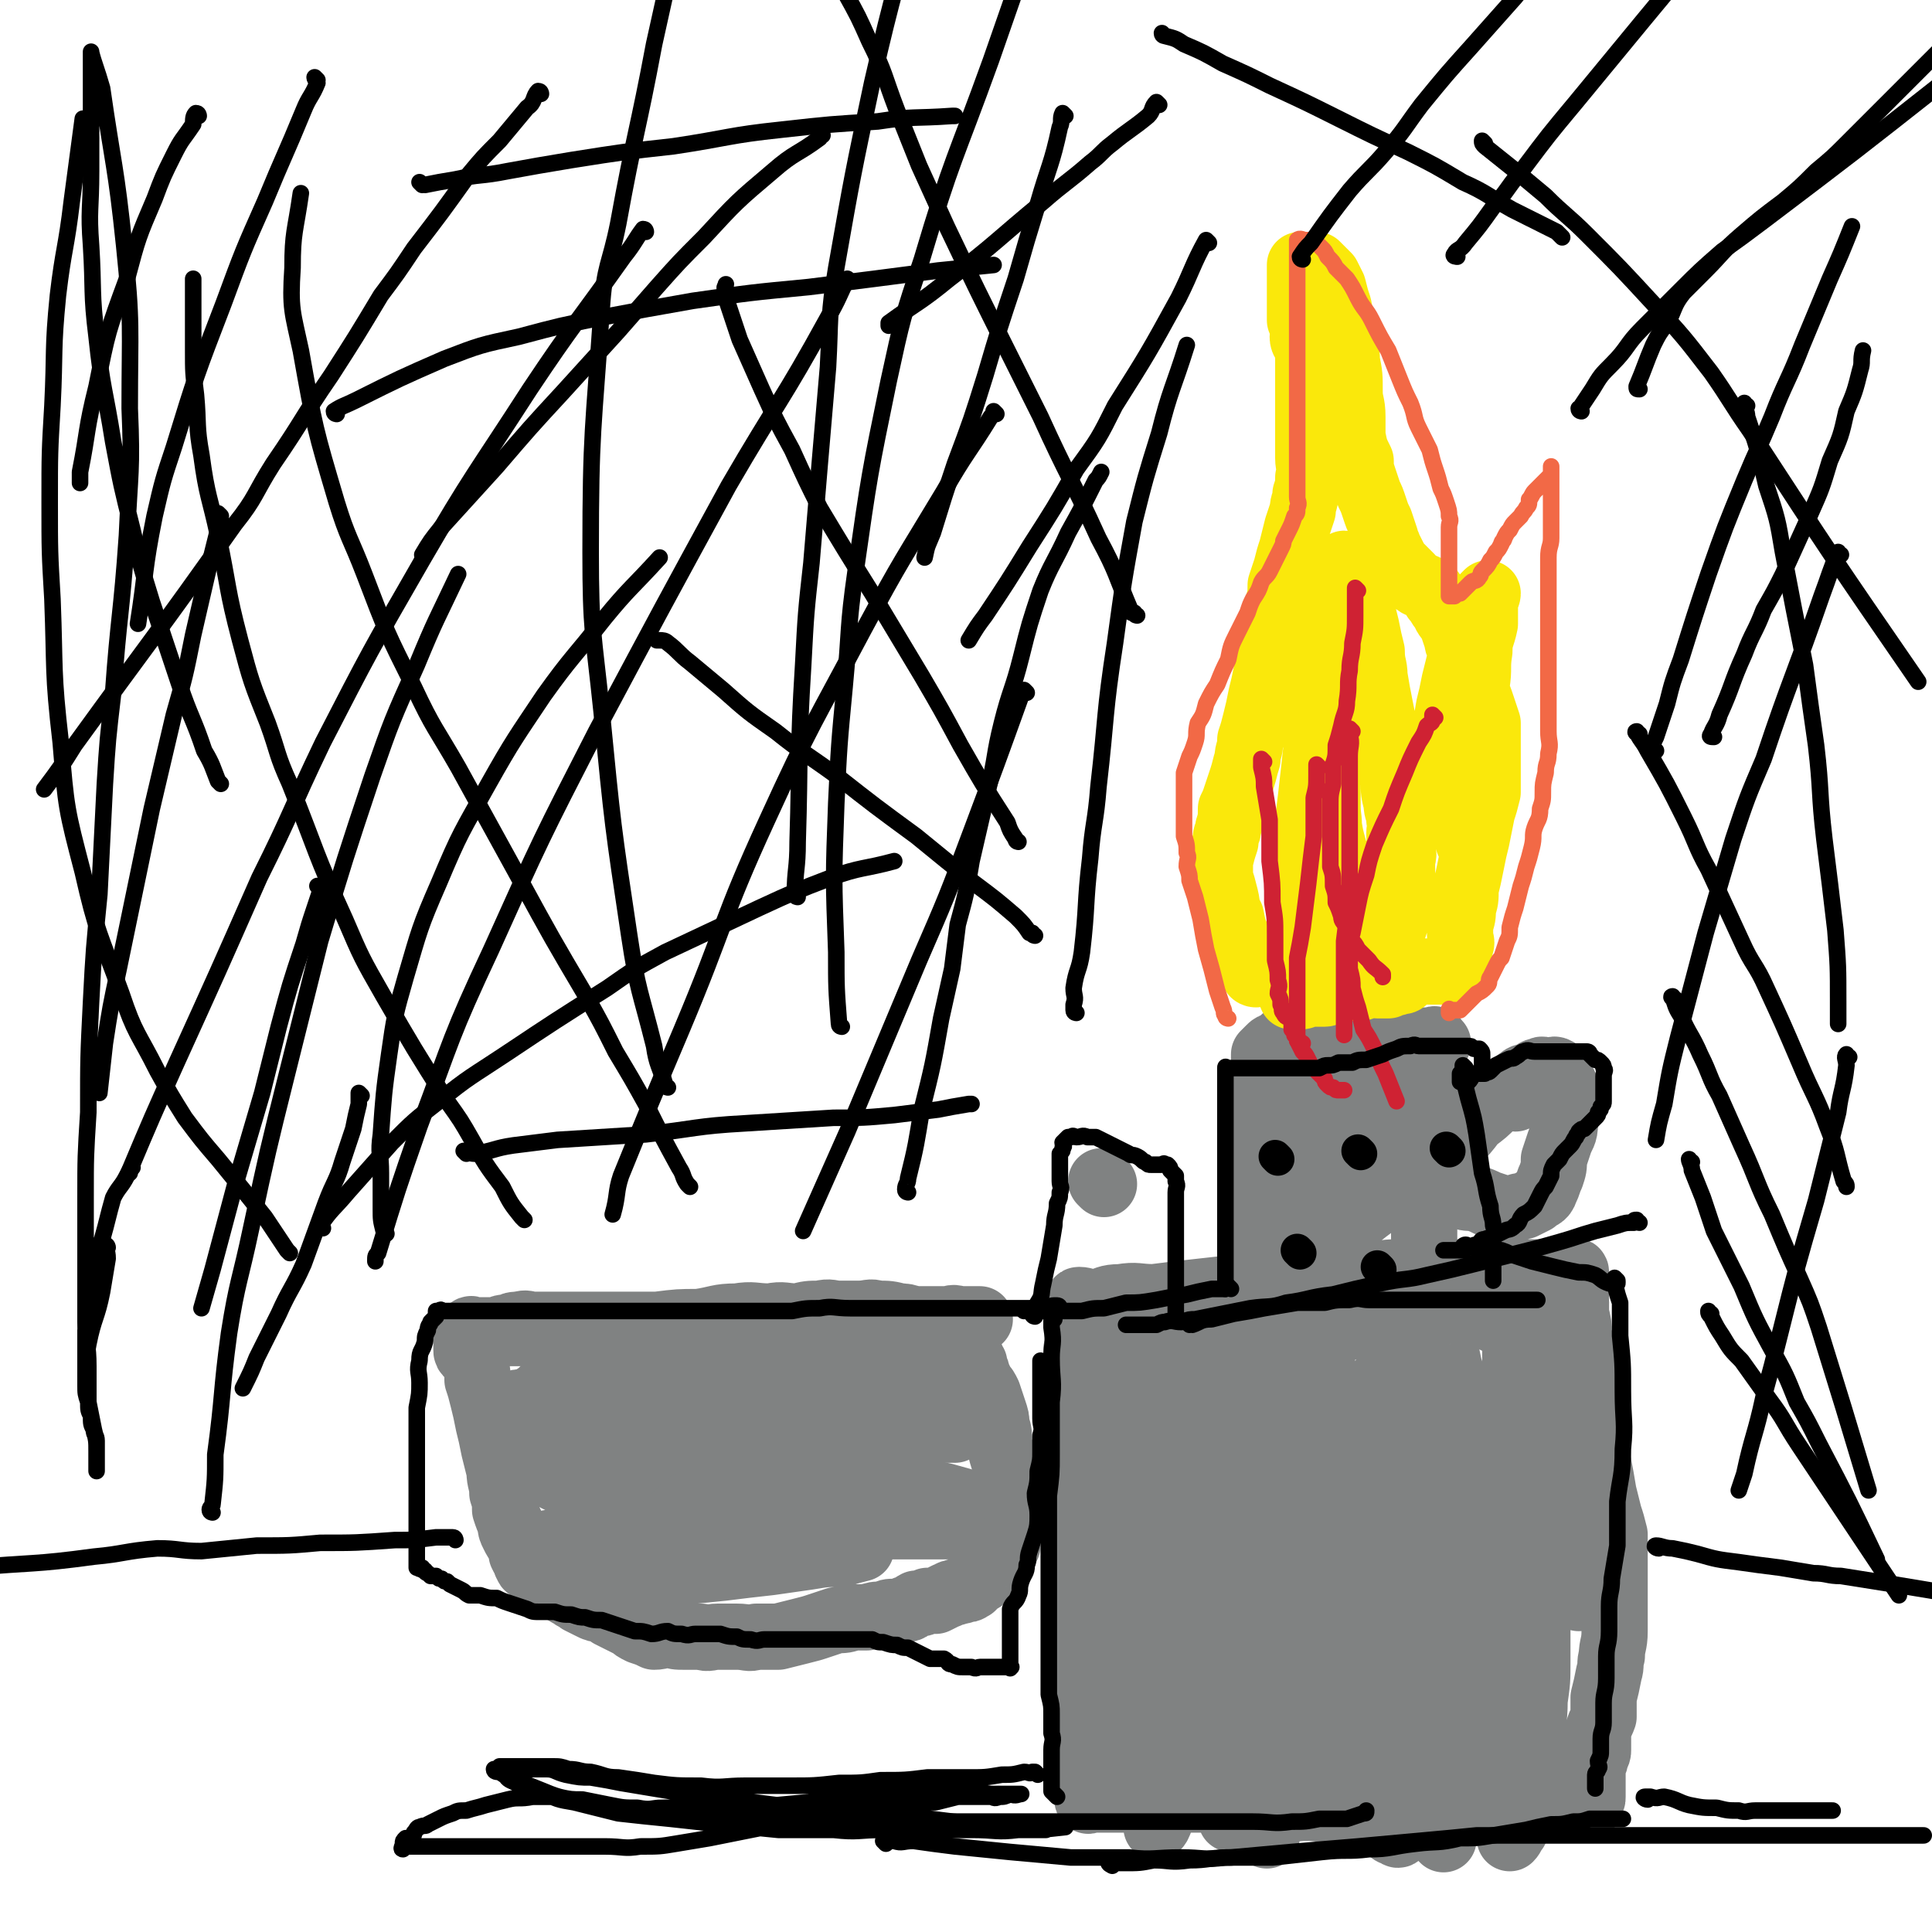 <svg viewBox='0 0 700 700' version='1.1' xmlns='http://www.w3.org/2000/svg' xmlns:xlink='http://www.w3.org/1999/xlink'><g fill='none' stroke='#808282' stroke-width='24' stroke-linecap='round' stroke-linejoin='round'><path d='M178,483c0,0 -1,-1 -1,-1 0,0 1,0 2,1 2,0 3,0 5,0 5,0 5,0 10,0 5,0 5,0 10,0 9,-1 9,-1 18,-2 8,0 8,-1 16,-1 8,-1 8,-1 15,-1 7,-1 7,-2 14,-2 6,-1 6,0 12,0 5,-1 5,0 10,0 4,-1 4,-1 8,-1 4,-1 4,0 7,0 4,0 4,0 7,0 4,0 4,-1 7,0 4,0 4,0 8,1 2,0 2,0 5,1 2,0 2,0 5,0 1,0 1,0 3,0 2,0 2,0 4,0 1,0 1,0 3,0 2,0 2,0 3,0 1,0 1,0 2,0 1,0 1,0 1,0 1,0 1,0 2,0 1,0 1,0 1,0 -1,0 -2,0 -3,0 -2,0 -2,0 -3,0 -3,0 -3,-1 -5,0 -3,0 -3,0 -6,1 -5,0 -5,0 -10,1 -5,0 -5,0 -9,0 -7,0 -7,0 -13,0 -6,0 -6,0 -12,0 -6,0 -6,0 -12,0 -6,0 -6,0 -12,0 -6,0 -6,0 -11,0 -6,0 -6,0 -11,0 -5,0 -5,0 -11,0 -4,0 -4,0 -8,0 -5,0 -5,0 -10,0 -4,0 -4,0 -8,0 -3,0 -3,0 -7,0 -3,0 -3,0 -6,0 -2,0 -2,0 -5,0 -2,0 -2,-1 -5,0 -2,0 -2,0 -4,1 -2,0 -2,0 -4,1 -1,0 -1,0 -2,0 -1,0 -1,0 -2,0 -1,0 -1,0 -1,0 -1,0 -1,0 -2,0 -1,0 -1,0 -2,0 0,0 0,-1 -1,0 0,0 0,0 0,1 -1,0 -1,-1 -1,0 -1,0 0,0 0,1 0,0 0,0 0,1 0,1 0,1 0,2 0,1 0,1 0,2 0,1 0,1 1,2 1,1 1,1 2,3 1,3 1,3 1,6 1,3 1,3 2,7 1,4 1,4 2,9 1,4 1,4 2,9 1,4 1,4 2,8 0,4 1,4 1,8 1,3 1,3 1,6 1,3 1,3 2,5 0,2 0,2 1,4 1,2 1,2 2,3 1,2 1,2 1,4 1,2 1,2 2,3 1,1 1,1 2,2 1,1 1,1 2,2 1,1 1,1 3,3 1,1 1,1 2,1 2,1 2,1 4,2 1,1 1,1 3,2 1,1 2,1 3,2 2,1 2,1 4,2 2,1 2,1 4,1 2,1 2,1 3,2 2,1 2,1 4,2 2,1 2,1 4,2 1,1 1,1 3,2 3,1 3,1 5,2 3,0 3,-1 5,-1 3,1 3,1 6,1 3,0 3,0 6,0 3,1 3,0 6,0 4,0 4,0 7,0 4,0 4,1 7,0 4,0 4,0 8,0 4,-1 4,-1 8,-2 4,-1 4,-1 7,-2 3,-1 3,-1 6,-2 3,0 3,0 6,-1 3,0 3,0 5,0 3,-1 3,-1 6,-1 2,-1 2,-1 4,-1 2,0 2,0 4,-1 2,0 2,-1 4,-2 2,0 2,0 4,-1 1,0 1,0 3,0 2,-1 2,-1 4,-2 1,0 1,-1 3,-1 1,-1 2,0 3,-1 1,0 2,0 3,-1 1,0 0,-1 1,-2 2,-1 2,0 3,-1 1,-1 1,-1 2,-2 1,-1 2,-1 3,-2 1,-2 1,-2 2,-4 1,-2 1,-2 2,-4 0,-2 0,-3 0,-5 1,-4 0,-4 0,-8 0,-3 1,-3 0,-7 0,-5 0,-5 -1,-10 -1,-3 -1,-3 -2,-7 0,-3 0,-4 -1,-7 0,-2 0,-2 -1,-5 -1,-3 -1,-3 -2,-6 -1,-2 -1,-2 -2,-3 -1,-2 -1,-2 -2,-4 0,-1 0,-1 -1,-3 0,-1 0,-1 0,-1 -1,-1 -1,-1 -1,-2 -1,-1 -1,-1 -1,-2 -1,-1 -1,-1 -2,-2 -1,-1 -1,-1 -2,-2 0,0 -1,0 -1,1 -1,0 -1,0 -2,0 -2,0 -2,0 -3,0 -1,0 -1,0 -2,0 -2,0 -2,-1 -4,0 -2,0 -2,1 -4,2 -3,1 -3,1 -6,1 -4,1 -4,2 -8,2 -5,1 -5,1 -10,2 -6,0 -6,1 -12,1 -6,0 -6,-1 -13,0 -6,0 -6,0 -12,1 -6,0 -6,0 -12,1 -7,1 -7,1 -13,2 -6,1 -6,1 -11,2 -6,1 -6,1 -11,2 -5,1 -5,1 -10,2 -4,0 -4,0 -9,0 -4,1 -4,1 -7,1 -3,1 -3,1 -7,2 -2,0 -2,0 -5,1 -1,0 -1,0 -2,1 -1,0 -1,0 -2,1 -1,0 -2,0 -2,0 0,0 1,0 2,0 1,0 1,0 3,0 3,0 3,0 6,0 6,0 6,-1 12,0 7,0 7,0 14,1 9,0 9,0 18,0 11,0 11,0 22,0 10,-1 10,-2 20,-3 9,0 9,0 18,0 8,-1 7,-1 15,-1 7,-1 7,-1 13,-1 6,0 6,0 12,0 4,-1 4,0 8,0 3,0 3,0 6,0 2,0 2,0 4,0 2,0 2,0 3,0 1,0 1,0 2,0 0,0 1,0 1,0 -1,-1 -2,-1 -4,-1 -3,-1 -3,-1 -6,-2 -4,-2 -4,-2 -9,-3 -7,-2 -6,-2 -13,-4 -8,-1 -8,0 -15,-1 -9,-1 -9,-1 -18,-2 -9,-1 -9,-1 -18,-1 -8,-1 -8,0 -17,0 -7,0 -7,-1 -14,0 -6,0 -6,0 -12,1 -4,1 -4,1 -9,2 -4,1 -4,1 -8,2 -4,1 -4,1 -7,2 -3,1 -3,1 -6,2 -2,0 -2,0 -4,1 -2,1 -2,2 -4,3 -1,1 -2,1 -3,2 -2,1 -2,1 -4,3 -1,1 -1,1 -1,2 -1,0 -1,0 -1,1 0,1 0,1 0,2 1,1 1,1 3,2 2,1 2,1 5,2 3,1 3,1 7,2 6,1 6,1 12,2 8,1 8,0 15,1 7,1 7,2 15,2 8,1 8,0 16,1 7,0 7,0 14,0 9,-1 9,-2 17,-3 7,-1 7,0 14,-1 7,-2 7,-2 13,-3 6,-1 6,-1 11,-2 5,-1 5,-1 10,-2 3,-1 3,-1 7,-2 2,0 2,0 4,1 1,0 1,0 2,0 1,0 2,-1 2,0 0,0 -1,0 -3,1 -1,0 -1,0 -3,1 -3,0 -4,0 -7,0 -4,0 -4,0 -9,0 -6,0 -6,0 -12,0 -9,0 -9,0 -17,0 -9,0 -9,0 -18,0 -8,0 -8,0 -15,0 -8,0 -8,0 -15,0 -6,0 -6,0 -13,0 -5,0 -5,-1 -11,0 -6,0 -6,0 -11,1 -4,0 -4,0 -9,1 -4,1 -4,1 -7,2 -3,1 -3,1 -6,2 -3,0 -3,0 -5,1 -2,0 -1,1 -2,2 -1,0 -1,0 -1,0 0,1 0,1 1,1 1,1 1,1 2,2 3,2 3,2 6,3 4,2 4,3 8,4 6,2 6,2 13,4 7,2 7,2 14,4 8,2 8,2 16,4 8,2 8,2 16,3 7,1 7,1 15,1 5,1 5,0 11,0 5,0 5,0 10,0 4,0 4,0 9,0 4,0 4,0 8,0 4,0 4,0 8,0 3,0 3,0 7,0 2,0 2,0 5,0 2,0 2,0 5,0 1,0 1,0 3,0 2,0 2,0 4,0 1,0 1,0 2,0 1,0 1,0 2,0 0,0 1,0 1,0 -1,0 -2,0 -3,0 -3,0 -3,0 -6,0 -6,0 -6,0 -11,0 -8,0 -8,0 -15,0 -10,1 -10,1 -19,1 -12,1 -12,1 -23,2 -11,1 -11,1 -21,2 -10,1 -10,2 -19,2 -7,0 -7,0 -14,-1 -5,0 -5,0 -10,0 -5,0 -5,0 -9,0 -2,0 -2,0 -5,0 -2,1 -2,0 -4,1 -2,0 -1,1 -3,2 0,1 -1,0 -1,2 -1,0 0,0 0,1 0,1 -1,1 0,2 0,1 1,1 2,2 1,1 1,1 3,2 4,1 4,1 7,1 6,0 6,0 11,-1 6,0 6,1 13,0 8,0 8,0 16,-1 9,-1 9,-1 19,-2 8,-1 8,-1 17,-2 7,-1 7,-1 14,-2 6,-1 6,-1 12,-1 3,-1 3,-1 7,-2 '/><path d='M369,550c0,0 0,-1 -1,-1 -1,-1 -1,-1 -3,-1 -4,-1 -4,-1 -8,-2 -8,-2 -8,-2 -15,-4 -9,-2 -9,-2 -18,-2 -9,-1 -9,-1 -18,-2 -8,0 -8,0 -16,0 -8,1 -8,1 -15,2 -5,1 -5,1 -10,2 -4,0 -4,0 -7,0 -3,1 -3,1 -6,2 -2,1 -2,1 -4,2 -1,1 -1,1 -2,2 -1,1 -1,1 -2,2 -1,1 -2,1 -1,2 0,0 1,0 2,-1 2,0 2,0 5,-1 3,-1 3,-2 7,-3 5,-2 5,-2 10,-5 7,-3 7,-4 13,-7 6,-4 6,-4 12,-7 6,-3 6,-3 11,-5 5,-2 5,-3 9,-4 4,-2 4,-2 8,-3 2,-1 2,0 5,-2 1,0 1,-1 2,-1 1,-1 1,0 2,0 0,0 0,0 1,0 '/><path d='M400,429c0,0 -1,-1 -1,-1 '/><path d='M459,458c0,0 -1,0 -1,-1 0,-1 0,-1 0,-2 1,-2 0,-2 0,-4 0,-5 0,-5 0,-9 0,-6 0,-6 0,-11 0,-6 0,-6 0,-11 0,-4 0,-4 0,-8 0,-4 0,-4 0,-7 0,-3 0,-3 0,-5 0,-3 0,-3 0,-6 0,-2 0,-2 0,-3 0,-2 0,-2 0,-3 0,-1 0,-1 0,-2 0,-1 0,-1 0,-2 0,0 0,0 0,-1 0,-1 0,-1 0,-1 1,-1 1,-1 2,-2 1,-1 1,-1 2,-1 1,0 1,0 2,-1 1,-1 0,-1 2,-2 1,0 1,1 3,1 2,0 2,0 4,0 2,0 2,0 3,0 2,0 2,0 4,0 2,0 2,0 4,0 2,0 2,0 4,0 3,0 3,0 5,0 2,0 2,0 5,0 2,0 2,0 4,0 2,0 2,0 4,0 2,0 2,0 3,0 2,0 2,0 4,0 1,0 1,0 2,0 1,0 1,0 2,0 1,0 1,0 2,0 0,0 1,-1 1,0 0,0 -1,0 -1,1 0,1 1,1 0,2 0,1 -1,1 -1,3 -1,2 0,2 -1,4 0,3 -1,3 -1,7 0,5 0,5 0,9 0,6 0,6 0,11 0,6 0,6 0,12 0,6 0,6 0,11 0,5 0,5 0,9 0,3 0,3 0,6 0,3 0,3 0,5 0,2 0,2 0,3 0,1 0,1 0,2 0,1 0,1 0,2 0,1 0,1 0,2 0,0 0,0 0,1 0,0 0,0 0,1 0,0 0,0 -1,0 -1,0 -1,0 -2,0 0,0 0,0 -1,0 -1,0 -1,0 -3,0 -1,0 -1,0 -3,0 -2,0 -2,0 -4,0 -2,0 -2,0 -4,0 -2,0 -2,0 -4,0 -2,0 -2,0 -5,0 -2,0 -2,0 -5,0 -2,0 -2,0 -4,0 -2,-1 -2,-1 -5,-1 -2,-1 -2,0 -3,0 -2,0 -2,0 -4,0 -2,0 -2,0 -4,0 -1,0 -1,0 -3,0 -1,0 -1,0 -2,0 -1,0 -1,0 -2,0 0,0 -1,0 -1,0 0,-1 1,-2 2,-3 1,-1 1,-1 3,-2 2,-1 2,-2 4,-3 3,-2 3,-2 6,-4 3,-2 2,-2 5,-4 3,-2 3,-1 6,-3 4,-3 4,-3 8,-5 3,-3 3,-3 7,-6 3,-2 3,-3 5,-5 3,-3 3,-3 5,-5 2,-2 2,-2 3,-4 2,-1 2,-1 3,-3 1,-1 1,-1 2,-3 0,-1 0,-1 1,-2 1,-1 2,-1 2,-2 1,-1 0,-1 0,-2 0,-1 0,-1 0,-2 -1,-1 -2,-1 -3,-2 -3,-1 -3,-1 -5,-2 -3,-1 -3,-1 -6,-1 -3,-1 -3,-1 -6,-2 -3,-1 -3,-1 -6,-1 -3,-1 -3,0 -6,0 -3,0 -3,0 -7,0 -3,0 -3,-1 -6,0 -3,0 -3,0 -6,1 -2,1 -2,1 -5,2 -1,1 -1,0 -3,1 -1,0 -1,0 -2,0 0,0 -1,0 -1,0 0,-1 1,-1 2,-2 2,-1 2,-1 4,-2 3,-1 3,-1 7,-3 4,-1 4,-1 9,-3 4,-2 4,-2 9,-4 4,-2 4,-2 9,-3 4,-2 4,-2 9,-4 3,-1 3,-1 6,-2 2,-1 2,-1 4,-2 2,-1 1,-1 3,-2 1,0 1,0 2,0 0,0 1,0 1,0 -1,0 -1,0 -3,0 -2,0 -2,-1 -3,0 -3,0 -3,0 -5,1 -3,1 -3,1 -5,2 -4,1 -5,0 -8,2 -4,1 -4,2 -7,3 -3,2 -3,2 -6,3 -3,2 -3,2 -5,4 -3,2 -3,1 -6,3 -2,2 -2,2 -4,4 -2,2 -2,2 -4,4 -1,1 -1,1 -2,2 0,1 0,1 -1,2 0,1 0,1 0,2 0,1 0,1 0,1 0,1 0,1 0,2 1,1 1,1 1,2 1,2 1,2 2,4 1,3 1,3 2,6 1,3 1,3 2,7 1,4 1,4 1,7 1,3 1,3 2,6 1,3 1,3 2,5 1,2 1,2 2,4 1,1 1,2 2,3 0,1 1,1 2,2 0,1 -1,1 -1,2 0,0 0,0 0,1 0,1 0,2 0,2 0,0 0,-1 0,-2 1,-3 1,-3 1,-5 1,-4 1,-4 1,-7 1,-5 1,-5 1,-9 1,-5 1,-5 2,-9 0,-4 -1,-4 -1,-8 0,-4 1,-4 1,-7 1,-3 1,-3 1,-7 1,-2 1,-2 2,-4 1,-2 1,-2 2,-4 0,-1 0,-1 0,-1 '/><path d='M519,425c0,0 -1,0 -1,-1 0,0 0,0 1,-1 1,-1 1,-1 3,-3 3,-3 2,-3 5,-6 4,-4 4,-4 7,-8 4,-3 4,-3 7,-6 3,-3 3,-3 6,-5 2,-2 1,-2 4,-4 1,-1 2,-1 3,-1 2,-1 2,-2 4,-2 1,-1 1,0 2,0 1,0 1,0 2,0 1,0 1,-1 2,0 1,0 1,1 1,2 1,1 1,1 1,2 1,1 1,1 1,2 0,2 0,2 0,4 0,1 0,1 0,3 0,3 1,3 0,6 0,4 -1,4 -2,7 -1,3 -1,3 -2,6 0,3 0,3 -1,6 -1,2 -1,3 -2,5 -1,3 -2,2 -4,4 -2,1 -2,1 -4,2 -2,0 -2,0 -3,1 -2,0 -2,0 -4,0 -3,-1 -3,-1 -6,-2 -2,-1 -2,-1 -5,-2 -3,0 -3,0 -5,-1 -3,-1 -3,-2 -6,-3 -2,-1 -2,-2 -5,-3 -2,-1 -2,-1 -3,-2 -2,-1 -2,-1 -4,-2 -1,0 -1,0 -2,0 -1,-1 -1,-1 -1,-2 -1,-1 -1,-1 -1,-2 0,-1 0,-1 0,-2 1,-1 1,-1 1,-1 1,-2 1,-2 3,-3 2,-1 2,-1 3,-2 2,-1 2,-1 4,-2 2,-1 2,-2 4,-3 2,-1 2,0 4,-1 2,-1 2,-1 5,-2 2,-1 2,-1 5,-2 2,-1 2,-1 5,-2 2,0 2,-1 4,-1 2,-1 2,0 4,0 2,-1 2,-1 3,-1 2,-1 2,0 3,0 1,0 1,0 3,0 0,0 0,0 1,0 '/><path d='M392,472c0,0 -2,-1 -1,-1 2,0 3,1 6,1 4,-1 4,-2 9,-2 6,-1 6,0 12,0 8,-1 8,-1 17,-2 9,-1 9,-1 18,-2 9,-1 9,-1 18,-1 7,-1 7,-1 14,-2 6,0 6,-1 13,-1 5,-1 5,-1 10,-1 4,-1 4,0 9,0 4,0 4,0 8,0 3,0 3,0 7,0 3,0 3,0 6,0 3,0 3,0 5,0 2,0 2,0 4,0 2,0 2,0 4,0 1,0 1,0 1,0 1,0 1,0 2,0 1,0 1,0 2,0 1,0 1,0 2,0 1,0 1,0 1,0 1,0 1,0 2,0 1,0 1,0 2,0 1,0 1,0 2,0 1,0 1,0 2,0 1,0 1,0 1,0 1,0 1,0 2,0 0,0 1,-1 1,0 0,0 0,0 0,0 0,1 0,1 0,2 0,1 0,1 0,2 0,1 0,1 0,2 0,1 0,1 0,1 0,1 0,1 0,2 0,1 0,1 0,3 0,1 0,1 0,3 1,4 1,4 1,7 1,5 1,5 2,10 1,6 1,6 2,12 1,6 1,6 2,13 1,6 0,6 1,12 1,5 1,5 2,11 1,4 1,4 2,8 1,3 1,3 2,7 0,3 0,3 0,7 0,3 0,3 0,7 0,3 0,3 0,7 0,4 0,4 0,7 0,4 0,4 0,7 0,5 -1,5 -1,9 -1,3 0,3 -1,6 -1,5 -1,5 -2,9 0,3 0,3 0,7 -1,3 -2,3 -2,7 0,2 0,2 0,5 0,1 0,1 -1,3 0,2 -1,2 -1,4 0,1 0,1 0,2 0,1 0,1 0,2 0,1 0,1 0,2 0,0 0,0 0,1 0,1 0,1 0,2 0,1 0,1 0,1 0,1 0,1 -1,2 -1,0 -1,0 -1,0 0,1 1,2 0,2 0,0 -1,0 -2,-1 0,0 0,0 -1,0 -1,0 -1,0 -1,0 -1,0 -1,0 -2,0 -1,0 -1,0 -2,0 -1,0 -1,0 -2,0 -1,0 -1,0 -1,0 -2,0 -2,0 -3,0 -1,0 -1,0 -3,0 -2,0 -2,0 -4,0 -3,0 -3,0 -5,0 -3,0 -3,0 -6,0 -3,0 -3,0 -6,0 -3,0 -3,0 -7,0 -4,0 -4,0 -8,0 -5,0 -5,0 -9,0 -5,0 -5,0 -9,0 -5,1 -5,1 -10,1 -5,0 -5,0 -11,0 -4,1 -5,0 -9,0 -6,0 -6,1 -11,0 -5,0 -5,0 -10,0 -4,-1 -4,-1 -8,-2 -4,0 -4,-1 -7,-1 -4,0 -4,0 -8,0 -2,0 -2,0 -5,0 -3,0 -3,0 -5,0 -2,0 -2,0 -4,0 -2,0 -2,0 -4,0 -1,0 -1,0 -3,0 -2,0 -2,0 -4,0 -1,0 -1,0 -3,0 0,0 0,0 -1,0 -1,0 -1,0 -2,0 -1,0 -1,0 -2,0 -1,0 -1,0 -2,0 0,0 -1,1 -1,0 0,0 1,0 0,-1 0,-1 0,-1 -1,-2 0,0 1,-1 0,-1 0,-1 0,-1 0,-2 -1,-1 -1,-1 -1,-2 0,-2 0,-2 -1,-3 0,-2 0,-2 0,-4 0,-3 0,-3 0,-5 0,-3 0,-3 0,-6 0,-2 0,-2 0,-5 0,-4 0,-4 0,-7 0,-4 0,-4 0,-7 0,-5 0,-5 0,-10 0,-4 1,-4 0,-8 0,-5 0,-5 -1,-9 0,-5 0,-5 0,-10 0,-5 0,-5 0,-11 0,-4 0,-4 0,-9 0,-4 0,-4 0,-9 0,-4 0,-4 0,-9 0,-4 0,-4 0,-8 0,-3 0,-3 0,-7 0,-2 0,-2 0,-5 0,-3 0,-3 0,-5 0,-3 0,-3 0,-5 0,-2 0,-2 0,-4 0,-1 0,-1 0,-3 0,-1 0,-1 0,-2 0,-1 0,-1 0,-1 0,-1 0,-1 0,-2 0,-1 0,-1 0,-1 1,0 1,0 2,1 1,1 1,1 2,3 1,3 1,3 3,7 1,5 1,5 2,10 2,7 1,7 2,13 1,7 1,7 2,13 1,7 1,7 2,13 0,6 0,6 0,12 1,4 1,4 1,8 1,5 1,5 1,10 1,5 1,5 1,10 1,5 0,5 0,10 0,5 0,5 0,10 0,4 0,4 0,9 0,4 0,4 0,7 0,3 0,3 0,6 0,2 0,2 0,4 0,1 0,1 0,3 0,1 0,1 0,3 0,1 0,1 0,2 0,0 0,0 0,1 0,1 0,1 0,2 1,1 1,1 1,1 0,1 0,0 1,0 1,0 1,1 2,0 1,0 1,0 1,-1 2,-1 2,-2 2,-4 1,-4 1,-4 1,-8 1,-6 0,-6 0,-12 0,-8 1,-8 0,-16 0,-9 -1,-9 -2,-18 0,-11 0,-11 -1,-21 0,-9 0,-9 0,-19 -1,-8 -1,-8 -1,-17 0,-7 0,-7 0,-15 0,-4 0,-4 0,-8 0,-3 0,-3 0,-7 0,-2 0,-2 0,-4 0,-2 0,-2 0,-3 0,-1 0,-1 0,-2 0,0 0,-1 0,-1 0,0 0,1 0,2 0,2 0,2 0,5 1,7 1,7 1,15 0,10 0,10 0,20 0,13 0,13 0,26 0,12 0,12 0,24 0,11 0,11 0,21 1,9 1,9 2,19 1,7 0,7 1,14 1,5 1,5 2,9 1,4 1,4 2,7 0,2 -1,2 -1,4 0,2 0,2 0,3 0,1 0,2 0,2 1,-1 1,-2 2,-4 1,-4 1,-4 1,-8 2,-6 2,-6 2,-13 1,-9 1,-9 2,-18 1,-11 1,-11 3,-23 1,-11 1,-11 3,-22 2,-11 2,-11 4,-23 1,-10 2,-10 3,-20 2,-9 1,-9 3,-17 1,-6 2,-5 3,-11 1,-3 1,-3 2,-7 0,-2 0,-2 0,-4 1,-1 1,-3 1,-3 1,1 0,2 0,4 1,4 1,4 1,8 1,7 1,7 0,14 0,13 0,13 -2,26 -1,15 -2,14 -4,29 -1,12 -1,12 -3,25 -1,10 0,10 -1,21 -1,7 -1,7 -2,15 -1,5 -1,5 -2,10 0,3 0,3 -1,6 0,2 0,2 0,3 0,1 0,2 0,2 0,0 0,0 0,0 0,-2 0,-2 -1,-4 0,-4 -1,-4 -1,-8 -1,-8 0,-8 -1,-16 0,-11 0,-11 0,-22 1,-11 1,-11 1,-22 0,-12 0,-12 1,-24 1,-11 1,-11 2,-23 0,-10 0,-10 0,-20 1,-7 0,-7 0,-15 1,-6 1,-6 1,-12 0,-4 0,-4 0,-9 0,-3 0,-3 0,-6 0,-1 0,-2 0,-2 1,0 1,1 1,2 1,3 0,4 0,7 0,7 0,7 0,14 1,10 1,10 2,20 0,14 -1,14 -1,28 1,16 1,16 1,33 1,14 1,14 2,27 1,11 1,11 2,22 1,8 1,8 2,16 0,5 0,5 0,10 1,3 1,3 1,6 1,2 0,2 0,3 0,1 0,2 0,2 0,0 0,-1 0,-2 0,-3 0,-3 -1,-6 -2,-8 -2,-8 -4,-15 -2,-10 -2,-10 -3,-20 -2,-12 -3,-12 -4,-25 -1,-9 -2,-9 -2,-19 0,-10 1,-10 2,-20 1,-11 1,-11 3,-22 1,-9 2,-9 4,-18 2,-6 2,-5 5,-11 2,-5 2,-5 4,-9 1,-3 1,-3 2,-6 1,-2 1,-2 3,-4 0,-1 0,-1 1,-1 1,-1 1,-1 2,0 1,0 1,1 2,2 2,3 2,3 3,7 1,7 1,7 2,14 1,9 1,9 2,19 2,10 1,10 2,20 1,11 1,11 2,21 1,10 1,10 2,20 0,8 0,8 0,17 1,7 1,7 1,14 1,6 1,6 1,12 1,4 0,4 0,8 0,3 0,3 0,5 0,2 0,2 0,4 0,2 0,2 0,3 0,1 1,1 0,2 0,0 -1,-1 -2,-2 -1,-2 -1,-2 -2,-4 -2,-5 -1,-5 -3,-10 -1,-7 -2,-7 -3,-15 -2,-11 -2,-11 -2,-22 0,-11 1,-11 1,-23 1,-12 1,-12 2,-25 1,-12 1,-12 3,-24 2,-11 2,-11 4,-22 1,-7 1,-7 2,-14 1,-6 1,-6 2,-11 1,-4 1,-4 2,-7 0,-2 0,-2 0,-4 0,0 0,-1 0,-1 0,0 0,1 0,2 0,5 0,5 0,10 0,9 0,9 0,19 -1,13 -1,13 -3,27 -1,17 -1,17 -3,35 -2,17 -2,17 -4,34 -1,13 -2,13 -3,26 -2,10 -2,10 -3,20 -1,6 -1,6 -2,12 -1,4 -1,4 -2,8 0,2 0,2 0,4 0,1 0,1 0,2 0,1 0,1 0,1 0,-1 0,-1 0,-3 0,-3 0,-3 0,-6 1,-7 1,-7 3,-14 1,-11 1,-11 3,-22 3,-12 3,-12 6,-25 3,-12 3,-12 6,-24 4,-12 4,-12 7,-23 4,-11 4,-11 8,-21 2,-8 2,-8 5,-16 2,-5 2,-5 4,-11 2,-4 2,-4 4,-8 1,-3 1,-3 2,-5 0,-2 1,-2 2,-3 0,0 -1,-1 -1,-1 0,3 0,4 0,8 0,6 1,6 1,13 0,10 0,10 0,20 0,12 0,12 0,25 0,13 1,13 0,27 0,12 0,12 -1,25 0,10 0,10 -1,21 0,8 0,8 0,16 0,6 0,6 0,12 0,4 0,4 0,8 0,2 0,2 0,4 0,1 1,1 0,2 0,1 -1,1 -1,0 -1,0 -2,0 -2,-1 -1,-2 -1,-2 -2,-5 -2,-7 -2,-7 -4,-14 -2,-9 -2,-9 -3,-19 -2,-13 -2,-13 -2,-27 -1,-13 -1,-13 0,-26 0,-14 0,-14 2,-28 1,-12 1,-12 3,-24 1,-8 1,-8 3,-17 2,-6 2,-6 4,-11 1,-4 1,-4 3,-7 2,-2 2,-2 4,-4 2,-1 2,-1 4,-2 1,0 1,-1 1,0 1,0 1,0 2,1 2,3 2,3 3,5 2,5 2,5 3,10 2,7 3,7 4,15 1,10 1,10 1,20 1,10 1,10 1,20 0,10 0,10 0,20 0,9 0,9 0,19 -1,9 -1,9 -2,19 -1,9 -1,9 -2,17 -1,7 -1,7 -2,15 0,5 0,5 -1,10 0,3 0,3 -1,6 0,3 0,3 0,5 0,2 0,2 0,4 0,1 0,2 0,1 0,0 0,-1 0,-2 1,-5 1,-5 2,-9 1,-8 1,-8 3,-16 2,-10 3,-10 6,-19 3,-10 3,-10 5,-19 3,-10 3,-10 5,-21 2,-9 2,-9 3,-18 1,-8 1,-8 2,-17 0,-8 0,-8 0,-16 0,-7 0,-7 0,-13 0,-5 0,-5 0,-10 0,-3 0,-3 0,-7 0,-2 0,-2 0,-5 0,-1 0,-1 0,-3 0,-1 0,-2 0,-2 0,0 0,1 0,2 0,2 0,2 0,5 0,7 0,7 0,13 0,11 0,11 0,21 0,13 -1,13 -1,26 0,12 0,12 0,24 0,11 0,11 -1,22 0,9 0,9 0,17 0,8 0,8 0,16 0,5 0,5 0,11 0,3 0,3 0,7 0,2 0,2 0,5 0,2 0,2 0,4 0,1 0,1 0,2 0,1 0,2 0,2 1,-1 1,-2 2,-3 1,-3 1,-3 2,-6 1,-6 1,-6 2,-11 1,-7 1,-7 2,-14 0,-8 1,-8 1,-16 1,-7 1,-7 1,-14 0,-7 0,-7 0,-13 0,-8 0,-8 0,-15 0,-8 0,-8 0,-16 0,-8 0,-8 0,-16 0,-9 -1,-9 -1,-18 0,-7 0,-7 0,-14 0,-6 -1,-6 -1,-12 0,-6 0,-6 0,-11 0,-4 0,-4 0,-7 0,-3 0,-3 0,-6 0,-2 0,-2 0,-4 0,-1 0,-1 0,-2 0,-1 0,-1 0,-1 1,1 1,2 1,4 1,3 2,2 2,5 1,5 1,6 2,11 1,6 1,6 2,13 1,8 1,8 3,16 1,9 0,9 1,17 1,6 1,6 2,13 1,5 1,5 2,10 1,4 1,4 2,7 0,3 0,3 0,6 0,1 0,1 0,3 0,1 0,1 0,2 0,1 0,1 0,2 0,1 0,1 0,2 0,1 0,1 0,1 0,-1 0,-2 0,-4 0,-2 0,-2 0,-5 0,-5 0,-5 0,-10 -1,-6 -1,-6 -2,-13 -2,-7 -2,-7 -3,-14 -2,-8 -2,-8 -4,-15 -2,-6 -2,-6 -4,-12 -1,-4 -1,-4 -3,-9 -2,-3 -2,-3 -4,-7 -1,-3 -1,-3 -3,-5 -2,-3 -2,-3 -4,-5 -2,-1 -2,-1 -4,-2 -2,-2 -2,-1 -5,-2 -2,-1 -2,-1 -5,-1 -2,-1 -2,0 -5,0 -3,0 -3,0 -5,0 -4,0 -4,0 -7,0 -4,0 -4,-1 -9,0 -5,0 -5,0 -9,1 -6,1 -6,1 -12,2 -5,1 -5,1 -11,2 -6,1 -6,1 -12,2 -6,0 -6,1 -11,1 -5,1 -5,1 -11,2 -5,1 -5,1 -10,2 -4,1 -4,1 -8,2 -4,1 -4,1 -7,2 -3,0 -3,0 -6,2 -1,0 -2,0 -3,1 -1,1 -1,1 -2,2 -1,1 0,1 -1,2 0,0 0,1 0,1 1,0 1,0 2,0 2,-1 2,0 3,0 3,-1 3,-1 6,-2 4,-1 4,-1 9,-2 6,-2 6,-1 12,-3 7,-1 7,-1 14,-3 7,-1 7,-1 14,-2 6,-2 6,-2 12,-3 5,-1 5,-1 10,-2 4,-1 4,-1 8,-2 3,-1 3,-1 6,-2 2,0 2,-1 4,-1 2,-1 2,0 3,0 1,0 1,0 2,0 1,0 1,0 2,0 1,0 1,0 2,0 0,0 -1,0 -2,0 0,0 0,0 -1,0 '/></g>
<g fill='none' stroke='#FAE80B' stroke-width='24' stroke-linecap='round' stroke-linejoin='round'><path d='M455,353c0,0 -1,0 -1,-1 0,0 0,0 0,0 0,-2 -1,-2 -2,-4 -2,-3 -1,-3 -3,-7 -2,-4 -2,-4 -3,-9 -2,-3 -1,-3 -2,-7 -1,-4 -1,-4 -2,-7 0,-3 0,-3 0,-6 1,-4 1,-4 2,-7 0,-3 1,-3 1,-5 1,-3 1,-4 1,-7 1,-2 1,-2 2,-5 1,-3 1,-3 2,-6 1,-3 1,-4 2,-7 0,-3 1,-3 1,-7 1,-3 1,-3 2,-7 1,-4 1,-4 2,-9 1,-4 1,-4 2,-9 1,-5 1,-5 2,-9 0,-4 0,-4 0,-8 1,-4 2,-4 2,-7 1,-3 1,-4 1,-7 1,-3 1,-3 2,-6 1,-4 1,-4 2,-7 1,-4 1,-4 2,-8 1,-3 1,-3 2,-6 0,-3 1,-3 1,-6 1,-3 1,-3 1,-6 1,-4 0,-4 0,-7 0,-4 0,-4 0,-8 0,-4 0,-4 0,-8 0,-4 0,-4 0,-7 0,-4 0,-4 0,-7 0,-3 0,-3 0,-5 0,-3 0,-3 0,-5 -1,-2 -2,-2 -2,-4 0,-2 1,-2 0,-4 0,-1 0,-1 -1,-2 0,-1 0,-1 0,-2 0,-1 0,-1 0,-2 0,-1 0,-1 0,-2 0,-1 0,-1 0,-1 0,-1 0,-1 0,-2 0,-1 0,-1 0,-2 0,-1 0,-1 0,-2 0,-1 0,-1 0,-2 0,-1 0,-1 0,-1 0,-1 0,-1 0,-1 0,-1 0,-1 0,-2 0,0 0,-1 0,-1 1,0 1,1 1,1 1,0 1,0 2,0 1,0 1,-1 1,-1 0,0 0,0 1,0 0,0 0,0 0,0 1,0 1,0 1,0 1,1 1,1 2,2 1,1 1,1 2,2 1,2 1,2 2,4 1,4 1,4 2,7 1,5 1,5 1,10 1,5 2,5 2,10 1,5 1,5 1,11 0,4 1,4 1,9 0,4 0,4 0,7 1,5 1,5 3,9 0,3 0,3 1,6 1,3 1,3 2,6 1,2 1,2 2,5 1,3 1,3 2,5 1,3 1,3 2,6 0,2 1,2 1,3 1,2 1,2 2,4 1,2 1,2 2,3 1,1 1,1 2,2 1,1 1,1 2,2 1,1 0,1 2,2 1,1 2,1 4,2 2,1 2,2 3,4 2,2 1,2 3,4 1,3 2,3 3,5 1,3 1,3 2,6 0,2 1,2 1,4 1,2 1,2 2,5 1,2 1,2 2,4 1,3 1,3 2,6 1,2 1,2 2,5 1,3 1,3 2,6 0,2 0,2 0,5 0,3 0,3 0,6 0,4 0,4 0,7 0,3 0,4 0,7 -1,4 -1,4 -2,7 -1,5 -1,5 -2,10 -1,4 -1,4 -2,9 -1,5 -1,5 -2,9 0,4 0,4 -1,7 0,3 0,3 -1,6 0,2 0,2 0,4 0,2 1,2 0,4 0,1 0,1 -1,3 0,0 0,1 0,1 0,1 0,1 0,2 0,1 0,1 0,2 0,1 1,1 0,1 -1,0 -1,0 -2,0 -1,0 -1,0 -1,0 -1,0 -1,0 -2,0 -1,0 -1,0 -2,0 -1,0 -1,0 -1,0 -1,0 -1,0 -2,0 -1,0 -1,0 -2,0 -1,0 -1,0 -2,0 0,0 -1,-1 -1,0 -1,0 -1,0 -2,1 -1,1 -1,1 -2,2 -1,1 -1,0 -3,1 -2,0 -2,0 -3,1 -2,0 -2,0 -4,0 -2,0 -2,-1 -4,0 -1,0 -1,1 -3,1 -2,0 -2,-1 -4,0 -2,0 -2,0 -3,1 -2,0 -2,0 -3,0 -1,0 -1,1 -2,1 -1,0 -1,0 -2,0 -1,0 -1,0 -2,0 -1,0 -1,-1 -2,0 -1,0 0,0 -1,0 -1,1 -1,1 -2,1 -1,0 -1,0 -2,0 -1,0 -1,0 -1,0 0,-1 1,0 2,-1 1,0 1,-1 2,-2 1,-1 1,0 3,-1 2,-1 2,-1 4,-2 2,-1 2,-1 4,-2 1,-1 1,-1 3,-2 2,-1 2,-1 4,-2 2,-1 2,0 4,-1 3,-2 3,-2 5,-4 2,-2 2,-2 4,-4 1,-2 1,-2 2,-4 1,-3 1,-3 2,-5 0,-2 1,-2 1,-4 1,-1 0,-2 0,-3 0,-2 0,-2 0,-4 0,-2 0,-2 0,-4 0,-2 0,-2 0,-3 0,-3 1,-3 0,-5 0,-3 -1,-3 -1,-6 0,-2 1,-3 0,-5 0,-3 -1,-3 -1,-6 -1,-4 -1,-4 -1,-8 -1,-4 -1,-4 -2,-8 -1,-4 0,-5 -1,-9 -1,-5 -1,-5 -2,-10 -1,-5 -1,-5 -2,-11 0,-4 -1,-4 -1,-9 -1,-4 -1,-4 -2,-9 -1,-4 -1,-4 -2,-8 -1,-3 -1,-3 -2,-6 0,-2 0,-2 -1,-4 0,-2 -1,-2 -1,-3 -1,-1 -1,-1 -1,-1 -1,-1 -1,-1 -1,0 -1,1 -1,1 -2,2 -1,4 -1,4 -2,8 -1,6 -1,6 -2,13 -1,7 -1,7 -1,15 -1,9 -1,9 -2,18 -1,10 -1,10 -2,19 -1,9 -1,9 -2,17 -1,8 -1,8 -2,15 0,5 0,5 -1,11 0,4 0,4 0,7 0,3 0,3 0,5 0,2 0,2 0,3 0,1 0,1 0,2 0,0 0,1 0,1 1,0 1,0 1,0 1,-1 2,-1 3,-2 0,0 0,0 0,-1 1,-2 2,-2 2,-4 1,-3 0,-3 1,-6 1,-4 1,-4 2,-8 0,-4 0,-4 0,-9 1,-4 1,-4 1,-9 1,-5 0,-5 0,-10 0,-6 0,-6 0,-12 0,-7 0,-7 0,-14 0,-8 0,-8 0,-15 0,-6 1,-6 0,-12 0,-6 -1,-6 -2,-11 0,-3 0,-3 -1,-7 0,-2 -1,-2 -1,-4 -1,-1 -1,-2 -1,-3 0,0 0,-1 0,-1 0,2 0,3 0,5 0,4 0,4 0,7 0,5 0,5 0,11 0,6 0,6 0,12 0,7 0,7 0,15 1,8 1,8 2,16 1,8 1,8 3,17 1,7 1,7 3,14 1,6 2,5 3,11 1,4 1,4 2,8 0,2 0,2 1,5 1,1 1,2 2,3 1,0 1,0 2,0 1,-1 1,-1 2,-2 1,-3 1,-3 2,-6 1,-3 1,-3 3,-6 2,-4 2,-4 3,-9 2,-4 2,-5 4,-9 2,-5 2,-5 4,-9 2,-5 2,-5 3,-9 2,-4 2,-4 4,-9 2,-5 2,-5 4,-11 1,-5 1,-5 2,-11 1,-4 1,-4 2,-9 1,-4 1,-4 2,-8 1,-4 1,-4 2,-7 0,-3 0,-3 1,-6 1,-2 1,-2 2,-4 1,-2 1,-2 2,-3 1,-2 1,-1 2,-3 0,0 1,-1 1,-1 0,1 -1,2 -1,3 0,4 0,4 0,8 -1,5 -2,5 -2,10 -1,6 0,6 -1,12 0,6 -1,6 -2,12 0,6 0,6 0,11 0,5 0,5 0,9 0,4 0,4 0,8 0,3 -1,3 -1,6 0,2 0,2 0,4 0,2 0,2 0,4 0,1 0,1 0,1 0,1 0,1 0,2 '/></g>
<g fill='none' stroke='#F26946' stroke-width='6' stroke-linecap='round' stroke-linejoin='round'><path d='M445,369c0,0 -1,0 -1,-1 -1,-1 0,-1 -1,-3 -1,-3 -1,-3 -2,-6 -2,-8 -2,-8 -4,-15 -1,-5 -1,-5 -2,-11 -1,-4 -1,-4 -2,-8 -1,-3 -1,-3 -2,-6 0,-2 0,-2 -1,-5 0,-3 1,-3 0,-5 0,-3 0,-3 -1,-6 0,-3 0,-3 0,-5 0,-3 0,-3 0,-5 0,-1 0,-1 0,-3 0,-3 0,-3 0,-5 0,-2 0,-3 0,-5 1,-3 1,-3 2,-6 1,-2 1,-2 2,-5 1,-3 0,-3 1,-7 2,-3 2,-3 3,-7 2,-4 2,-4 4,-7 2,-5 2,-5 4,-9 1,-5 1,-5 3,-9 2,-4 2,-4 4,-8 1,-3 1,-3 2,-5 2,-3 2,-3 3,-6 1,-2 2,-2 3,-4 1,-2 1,-2 2,-4 1,-2 1,-2 2,-4 1,-2 1,-2 1,-3 1,-2 1,-2 2,-4 1,-2 1,-2 2,-5 1,-1 1,-1 1,-3 1,-2 0,-2 0,-4 0,-2 0,-2 0,-3 0,-3 0,-3 0,-6 0,-3 0,-3 0,-6 0,-3 0,-3 0,-6 0,-3 0,-3 0,-7 0,-3 0,-3 0,-7 0,-4 0,-4 0,-7 0,-3 0,-3 0,-6 0,-3 0,-3 0,-5 0,-3 0,-3 0,-6 0,-2 0,-2 0,-4 0,-2 0,-2 0,-4 0,-1 0,-1 0,-3 0,-2 0,-2 0,-4 0,-1 0,-1 0,-3 0,-1 0,-1 0,-3 0,-2 0,-2 0,-4 0,-1 0,-1 0,-2 0,-1 0,-1 0,-2 0,-1 0,-1 0,-2 0,-1 0,-1 0,-2 0,-1 0,-1 0,-1 1,-1 2,0 3,0 1,0 1,0 2,0 1,0 1,0 2,1 1,1 1,1 2,2 1,1 1,1 2,3 2,2 2,2 3,4 2,2 2,2 4,4 2,3 2,3 4,7 2,4 3,4 5,8 3,6 3,6 6,11 2,5 2,5 4,10 2,5 2,5 4,9 2,5 1,5 3,9 2,4 2,4 4,8 1,4 1,4 2,7 1,3 1,3 2,7 1,2 1,2 2,5 1,3 1,3 1,5 1,2 0,2 0,4 0,2 0,2 0,3 0,2 0,2 0,4 0,2 0,2 0,3 0,2 0,2 0,3 0,2 0,2 0,4 0,0 0,0 0,1 0,1 0,1 0,2 0,1 0,1 0,1 0,1 0,1 0,2 0,1 0,2 0,2 1,0 1,0 2,0 1,-1 1,-1 2,-1 1,-1 1,-1 2,-2 1,-1 1,-1 2,-2 1,-1 2,0 3,-2 1,-1 0,-1 1,-2 2,-2 2,-2 3,-4 1,-1 1,-1 2,-3 1,-1 1,-1 2,-3 0,-1 1,-1 1,-2 1,-2 1,-2 2,-3 1,-2 1,-2 2,-3 1,-1 1,-1 2,-2 1,-2 1,-1 2,-3 1,-1 1,-1 1,-3 1,-1 1,-2 2,-3 1,-1 1,-1 2,-2 1,-1 1,-1 2,-2 1,-1 1,-1 2,-2 0,0 0,-1 0,-1 0,-1 0,-2 0,-2 0,0 0,1 0,2 0,1 0,1 0,2 0,2 0,2 0,4 0,1 0,1 0,3 0,2 0,2 0,4 0,3 0,3 0,6 0,2 0,2 0,5 0,3 -1,3 -1,7 0,4 0,4 0,9 0,5 0,5 0,10 0,6 0,6 0,11 0,5 0,5 0,10 0,4 0,4 0,9 0,4 0,4 0,7 0,4 0,4 0,7 0,4 1,4 0,8 0,4 -1,3 -1,7 -1,4 -1,4 -1,7 0,3 0,3 -1,6 0,4 -1,4 -2,7 -1,3 0,3 -1,7 -1,4 -1,4 -2,7 -1,4 -1,4 -2,7 -1,4 -1,4 -2,8 -1,3 -1,3 -2,7 0,3 0,3 -1,5 -1,3 -1,3 -2,6 -1,1 -1,1 -2,3 -1,2 -1,2 -2,4 -1,1 0,2 -1,3 -2,2 -2,2 -4,3 -1,1 -1,1 -2,2 -1,1 -1,1 -2,2 -1,1 -1,1 -2,2 0,0 -1,0 -1,0 -1,0 -1,0 -2,0 -1,0 -1,-1 -1,0 0,0 0,0 0,1 '/></g>
<g fill='none' stroke='#CF2233' stroke-width='6' stroke-linecap='round' stroke-linejoin='round'><path d='M492,214c0,0 -1,-1 -1,-1 0,1 0,2 0,3 0,4 0,4 0,7 0,5 0,5 -1,10 0,5 -1,5 -1,10 -1,5 0,5 -1,11 0,4 -1,4 -2,9 -1,4 -1,4 -2,7 0,4 0,4 -1,7 0,4 0,4 0,7 -1,4 -1,4 -1,8 0,3 0,3 0,7 0,4 0,4 0,7 0,4 0,4 0,8 1,3 1,3 1,7 1,3 1,3 1,6 1,2 1,2 2,5 0,2 1,2 2,4 0,2 0,2 1,4 2,2 2,2 3,4 2,2 2,2 4,4 2,3 2,2 5,5 0,0 0,0 0,1 '/><path d='M520,260c0,0 -1,-1 -1,-1 0,0 0,1 0,2 0,1 -1,1 -2,2 -1,3 -1,3 -3,6 -3,6 -3,6 -5,11 -3,7 -3,7 -5,13 -3,6 -3,6 -6,13 -2,6 -2,6 -3,11 -2,6 -2,6 -3,11 -1,5 -1,5 -2,10 -1,3 -1,4 -1,8 0,2 0,2 0,5 1,4 1,4 1,7 1,4 1,4 2,7 1,4 1,4 2,8 2,3 2,3 4,7 2,5 2,5 4,9 2,5 2,5 4,10 0,0 0,0 0,0 '/><path d='M490,265c0,0 -1,-1 -1,-1 0,0 0,1 0,2 1,4 0,4 0,8 0,7 0,7 0,14 0,9 0,9 0,17 0,10 0,10 0,19 -1,9 -1,9 -2,17 0,6 0,6 0,12 0,3 0,3 0,7 0,2 0,2 0,5 0,1 0,1 0,3 0,1 0,1 0,2 0,1 0,1 0,2 0,1 0,1 0,2 0,0 0,0 0,1 '/><path d='M458,276c0,0 -1,-1 -1,-1 0,1 0,2 0,3 1,4 1,4 1,7 1,6 1,6 2,12 0,8 0,8 0,15 1,8 1,8 1,15 1,6 1,6 1,12 0,5 0,5 0,9 1,4 1,4 1,7 1,3 0,3 0,5 1,2 1,2 1,4 1,2 0,2 1,3 1,2 1,1 2,2 1,1 1,1 1,2 0,1 0,1 0,2 1,1 1,1 1,2 1,1 1,1 1,2 1,0 1,0 1,1 0,0 1,0 1,0 '/><path d='M478,278c0,0 -1,-1 -1,-1 0,1 0,2 0,4 0,4 0,4 -1,8 0,7 0,7 0,14 -1,8 -1,8 -2,17 -1,8 -1,8 -2,16 -1,6 -1,6 -2,11 0,4 0,4 0,8 0,4 0,4 0,7 0,2 0,2 0,5 0,3 0,3 0,6 0,2 0,2 0,4 1,2 1,2 2,4 1,1 1,1 2,3 1,2 1,2 2,3 1,1 1,1 2,2 1,1 1,1 2,2 0,1 0,1 1,2 1,1 1,1 2,1 1,1 1,1 2,1 1,0 1,0 2,0 '/></g>
<g fill='none' stroke='#000000' stroke-width='6' stroke-linecap='round' stroke-linejoin='round'><path d='M165,558c0,0 0,-1 -1,-1 -3,0 -3,0 -6,0 -8,1 -8,1 -15,1 -14,1 -14,1 -27,1 -11,1 -11,1 -23,1 -10,1 -10,1 -20,2 -8,0 -8,-1 -16,-1 -12,1 -12,2 -23,3 -22,3 -22,2 -44,4 '/><path d='M601,561c-1,0 -2,-1 -1,-1 2,0 3,1 6,1 5,1 5,1 9,2 7,2 7,2 15,3 7,1 7,1 15,2 6,1 6,1 12,2 5,0 5,1 10,1 19,3 19,3 37,6 3,0 3,0 5,0 '/><path d='M376,643c0,0 -1,-1 -1,-1 0,0 0,0 -1,0 -1,1 -1,0 -3,0 -4,1 -4,1 -8,1 -6,1 -6,1 -12,1 -7,0 -7,0 -15,0 -8,1 -8,1 -17,1 -7,1 -7,1 -15,1 -9,1 -9,1 -18,1 -8,0 -8,0 -16,0 -8,0 -8,1 -16,0 -9,0 -9,0 -17,-1 -6,-1 -6,-1 -13,-2 -5,0 -5,-1 -10,-2 -4,0 -4,-1 -8,-1 -3,-1 -3,-1 -6,-1 -3,0 -3,0 -5,0 -2,0 -2,0 -4,0 -1,0 -1,0 -3,0 -2,0 -2,0 -3,0 -1,0 -1,0 -2,0 -1,0 -1,0 -2,0 0,1 1,1 1,1 0,1 0,2 1,2 1,2 2,2 4,3 4,2 4,2 9,3 6,3 6,3 12,4 8,2 8,2 16,4 9,1 9,1 19,2 9,1 9,1 19,2 10,1 10,1 20,2 10,0 10,0 20,0 9,1 9,0 18,0 8,0 8,0 16,0 6,0 6,0 13,0 4,0 4,0 9,0 3,0 3,0 7,0 2,0 2,0 4,0 2,0 2,0 3,0 2,0 2,0 3,0 1,0 1,0 2,0 1,0 2,0 2,0 0,0 -1,0 -2,0 -1,0 -1,0 -2,0 -4,0 -4,0 -8,0 -6,-1 -6,-1 -13,-2 -9,-1 -9,-1 -17,-2 -10,-1 -10,-1 -20,-2 -9,-1 -9,-1 -18,-2 -9,0 -9,0 -18,-1 -8,-1 -8,-1 -16,-2 -8,-1 -8,-1 -15,-2 -7,-1 -7,-1 -13,-2 -6,-1 -6,-1 -12,-2 -5,-1 -5,-1 -11,-2 -4,0 -4,0 -9,-1 -4,-1 -4,-2 -7,-2 -3,0 -3,0 -6,0 -2,1 -2,0 -5,0 -1,0 -1,0 -3,0 -1,0 -1,0 -2,0 -1,0 -1,0 -2,0 0,0 -1,0 -1,0 0,1 1,1 2,1 3,2 3,2 6,3 5,2 5,2 10,4 7,3 7,2 14,4 9,2 9,3 18,4 9,1 9,1 18,1 9,1 9,1 18,0 9,0 9,0 19,-1 9,-1 9,-1 17,-2 8,0 8,0 16,-1 6,0 6,0 12,-1 5,0 5,0 10,0 4,-1 4,-1 8,-2 3,0 3,0 6,0 3,0 3,0 6,0 1,0 1,1 3,0 2,0 2,0 4,-1 0,0 0,0 1,0 1,0 1,0 2,0 1,0 1,0 1,0 -1,0 -2,1 -4,0 -3,0 -3,0 -7,0 -7,-1 -7,-1 -13,-1 -10,1 -10,0 -20,1 -12,1 -11,1 -23,2 -10,1 -10,1 -21,2 -9,0 -9,1 -17,1 -7,1 -7,0 -14,0 -5,0 -5,0 -11,0 -4,0 -4,1 -9,0 -5,0 -5,0 -10,-1 -5,-1 -5,-1 -10,-2 -4,0 -4,0 -9,-1 -4,0 -4,0 -9,0 -5,1 -5,0 -9,1 -4,1 -4,1 -8,2 -3,1 -4,1 -7,2 -3,0 -3,0 -5,1 -3,1 -3,1 -5,2 -2,1 -2,1 -4,2 -1,1 -1,0 -3,1 -1,0 -1,1 -2,2 0,1 0,1 -1,2 -1,0 -1,0 -2,0 -1,1 -1,1 -1,2 0,1 -1,2 0,2 0,0 0,-1 1,-1 1,0 1,0 2,0 2,0 2,0 4,0 4,0 4,0 7,0 5,0 5,0 10,0 6,0 6,0 13,0 6,0 6,0 11,0 7,0 7,0 13,0 6,0 6,0 12,0 7,0 7,1 13,0 7,0 7,0 13,-1 6,-1 6,-1 12,-2 5,-1 5,-1 10,-2 5,-1 5,-1 10,-2 5,0 5,0 10,0 4,0 4,0 9,0 5,0 5,0 10,0 5,0 5,0 10,0 5,1 5,1 11,1 5,1 5,0 11,0 7,0 7,0 14,0 9,0 9,1 17,0 8,0 8,0 17,-1 '/><path d='M282,657c0,0 -1,-1 -1,-1 0,0 1,0 2,0 1,1 1,0 3,0 3,1 3,1 6,1 8,1 8,1 15,1 9,1 9,2 19,2 10,1 10,0 20,0 10,0 10,0 19,0 10,0 10,0 19,0 10,0 10,0 20,0 10,0 10,0 19,0 9,0 9,0 17,0 7,0 7,0 14,0 7,0 7,1 14,0 5,0 5,0 10,-1 5,0 5,0 10,0 3,-1 3,-1 6,-2 1,0 1,0 1,-1 '/><path d='M321,668c0,0 -1,-1 -1,-1 1,0 2,0 4,0 3,1 3,0 7,0 7,1 7,1 15,2 10,1 10,1 20,2 11,1 11,1 22,2 10,0 10,0 21,0 9,1 9,0 19,0 8,0 8,1 16,0 9,0 9,0 17,0 9,-1 9,-1 18,-2 9,-1 9,0 17,-1 8,0 8,-1 17,-2 8,-1 8,0 16,-2 6,0 6,0 12,-1 6,-1 6,-1 12,-2 4,-1 4,-1 9,-2 4,0 4,0 8,-1 3,0 3,0 6,-1 2,0 2,0 4,0 2,0 2,0 4,0 1,0 1,0 3,0 0,0 0,0 1,0 '/><path d='M403,676c0,0 -2,-1 -1,-1 2,0 3,0 5,0 6,0 6,0 11,-1 6,0 6,1 13,0 7,0 7,-1 15,-1 11,-1 11,-1 22,-2 12,-1 12,-1 24,-2 11,-1 11,-1 22,-2 11,-1 11,-1 21,-2 9,0 9,0 19,0 9,0 9,0 17,0 8,0 8,0 16,0 6,0 6,0 12,0 5,0 5,0 9,0 4,0 4,0 8,0 4,0 4,0 8,0 3,0 3,0 6,0 2,0 2,0 5,0 2,0 2,0 3,0 2,0 2,0 3,0 1,0 1,0 2,0 19,0 19,0 39,0 7,0 7,0 15,0 '/><path d='M597,652c-1,0 -2,-1 -1,-1 0,0 1,0 2,0 3,1 3,0 5,0 5,1 5,2 9,3 5,1 5,1 10,1 4,1 4,1 8,1 3,1 3,0 6,0 2,0 2,0 4,0 1,0 1,0 2,0 2,0 2,0 4,0 9,0 9,0 18,0 '/><path d='M382,478c0,0 -1,-1 -1,-1 0,1 0,2 0,4 1,6 0,6 0,11 0,8 1,8 0,16 0,9 0,9 0,19 0,7 0,7 -1,15 0,6 0,6 0,11 0,5 0,5 0,10 0,4 0,4 0,7 0,4 0,4 0,7 0,4 0,4 0,8 0,3 0,3 0,7 0,4 0,4 0,7 0,4 0,4 0,8 0,3 0,3 0,7 1,4 1,4 1,7 0,4 0,4 0,7 1,3 0,3 0,6 0,1 0,1 0,3 0,2 0,2 0,3 0,2 0,2 0,3 0,1 0,1 0,2 0,1 0,1 0,2 0,1 0,1 0,2 1,1 1,1 2,2 0,0 0,0 0,0 '/><path d='M586,464c0,0 -1,-1 -1,-1 0,0 0,1 0,2 1,4 1,4 2,7 0,6 0,6 0,12 1,10 1,10 1,20 0,11 1,11 0,21 0,10 -1,10 -2,19 0,8 0,8 0,16 -1,6 -1,6 -2,12 0,5 -1,5 -1,10 0,4 0,4 0,9 0,5 -1,5 -1,9 0,4 0,4 0,8 0,5 -1,5 -1,9 0,3 0,3 0,7 0,3 -1,3 -1,6 0,2 0,2 0,4 0,2 0,2 -1,4 0,2 1,2 0,3 0,1 -1,1 -1,2 0,1 0,1 0,2 0,1 0,1 0,2 0,0 0,0 0,1 '/><path d='M586,465c0,0 -1,-1 -1,-1 -1,0 -1,1 -2,1 -3,-1 -3,-2 -5,-3 -3,-1 -3,-1 -6,-1 -5,-1 -5,-1 -9,-2 -4,-1 -4,-1 -8,-2 -3,-1 -3,-1 -6,-2 -3,-1 -2,-1 -5,-2 -2,0 -2,0 -5,0 -1,-1 -1,0 -3,0 -2,0 -2,0 -4,0 -1,0 -1,0 -2,0 -1,0 -1,0 -2,0 -1,0 -1,0 -2,0 -1,0 -1,0 -2,0 0,0 0,0 0,0 0,0 -1,0 -1,0 1,0 1,0 2,0 1,0 1,0 2,0 1,0 1,0 2,0 1,-1 1,-2 2,-2 1,0 1,1 2,1 1,-1 1,-1 2,-1 2,-1 1,-2 3,-2 2,-1 2,0 3,-1 2,-1 2,-1 4,-2 2,-1 2,0 4,-2 2,-1 1,-2 3,-4 2,-1 2,-1 4,-3 1,-2 1,-2 2,-4 1,-2 1,-2 2,-3 1,-2 1,-2 2,-4 0,-2 0,-2 1,-4 1,-1 1,-1 2,-2 1,-2 1,-2 2,-3 1,-1 1,-1 2,-2 1,-1 1,-2 2,-3 0,-1 1,-1 1,-2 1,-1 1,-1 2,-1 1,-1 1,-1 2,-2 1,-1 1,-1 2,-2 1,-1 1,-1 1,-2 1,-1 1,-1 1,-2 1,-1 1,-1 1,-2 0,-1 0,-1 0,-2 0,-2 0,-2 0,-4 0,-1 0,-1 0,-3 0,-2 1,-2 0,-3 0,-1 0,-1 -1,-2 -1,-1 -1,-1 -2,-1 -1,-1 -1,-1 -2,-2 0,-1 -1,-1 -1,-1 -2,0 -2,0 -3,0 -1,0 -1,0 -2,0 -1,0 -1,0 -2,0 -1,0 -1,0 -2,0 -1,0 -1,0 -2,0 -1,0 -1,0 -2,0 -2,0 -2,0 -3,0 -2,0 -2,0 -3,0 -2,0 -2,-1 -4,0 -1,0 -1,1 -3,2 -1,1 -1,0 -3,1 -2,1 -2,1 -4,2 -1,1 -1,1 -2,2 -1,1 -1,0 -2,1 -1,0 -1,0 -2,0 -1,0 -1,0 -2,0 0,0 0,0 -1,0 -1,0 -1,0 -2,0 -1,0 -1,-1 -2,0 0,0 0,0 0,1 0,1 0,1 0,1 0,1 0,1 0,1 1,0 1,0 3,0 1,-1 1,-1 1,-2 1,0 1,-1 2,-1 1,-1 1,0 2,0 0,0 1,0 1,0 0,-1 -1,-1 -1,-1 0,-1 0,-1 0,-1 0,-1 0,-1 0,-2 0,-1 0,-1 0,-1 0,-1 0,-1 0,-1 0,0 0,-1 0,-1 0,-1 0,-1 -1,-2 -1,0 -1,0 -2,0 -1,-1 -1,-1 -2,-1 0,0 0,0 -1,0 -1,0 -1,0 -2,0 -1,0 -1,0 -2,0 -1,0 -1,0 -2,0 -1,0 -1,0 -2,0 -1,0 -1,0 -1,0 -1,0 -1,0 -2,0 -1,0 -1,0 -2,0 -1,0 -1,0 -2,0 -1,0 -1,0 -2,0 -1,0 -1,-1 -3,0 -3,0 -3,0 -5,1 -3,1 -3,1 -5,2 -3,1 -3,1 -6,2 -3,0 -3,0 -5,1 -3,0 -3,0 -5,0 -2,1 -2,1 -4,1 -1,0 -1,0 -3,1 -1,0 -1,0 -2,0 -1,0 -1,0 -2,0 -1,0 -1,0 -1,0 -1,0 -1,0 -2,0 -1,0 -1,0 -2,0 -1,0 -1,0 -2,0 -1,0 -1,0 -2,0 -1,0 -1,0 -2,0 0,0 0,0 -1,0 -1,0 -1,0 -2,0 -1,0 -1,0 -2,0 -1,0 -1,0 -2,0 -1,0 -1,0 -2,0 0,0 0,0 -1,0 -1,0 -1,0 -2,0 -1,0 -1,0 -2,0 0,0 0,0 -1,0 0,0 0,0 -1,0 -1,0 -1,0 -1,0 -1,0 -1,0 -1,0 -1,0 -1,-1 -1,0 0,0 0,0 0,1 0,1 0,1 0,2 0,1 0,1 0,2 0,1 0,1 0,3 0,2 0,2 0,5 0,4 0,4 0,8 0,5 0,5 0,9 0,5 0,5 0,10 0,4 0,4 0,8 0,4 0,4 0,7 0,3 0,3 0,6 0,2 0,2 0,4 0,1 0,1 0,3 0,1 0,1 0,2 0,1 0,1 0,2 0,0 0,0 0,1 0,1 0,1 0,2 0,1 0,1 0,2 0,1 0,1 0,2 0,0 0,0 0,1 '/><path d='M446,467c0,0 -1,-1 -1,-1 -1,0 -1,0 -1,1 -3,0 -3,0 -5,0 -5,1 -5,1 -9,2 -6,1 -6,1 -11,2 -6,1 -6,1 -11,1 -4,1 -4,1 -8,2 -4,0 -4,0 -8,1 -3,0 -3,0 -6,0 -2,0 -2,0 -4,0 -2,0 -2,0 -4,0 0,0 0,0 -1,0 -1,0 -1,0 -2,0 -1,0 -1,0 -2,0 -1,0 -1,0 -2,0 '/><path d='M375,477c0,0 -1,0 -1,-1 0,-2 1,-2 2,-4 2,-3 1,-3 2,-7 1,-5 1,-5 2,-9 1,-6 1,-6 2,-12 0,-4 1,-4 1,-8 1,-2 1,-2 1,-4 1,-2 0,-2 0,-4 0,-1 0,-1 0,-2 0,-1 0,-1 0,-2 0,-1 0,-1 0,-2 0,0 0,0 0,-1 0,-2 0,-2 0,-3 1,-1 1,-1 1,-2 1,-1 0,-1 0,-2 1,-1 1,-1 2,-2 0,0 1,0 1,0 1,-1 1,0 2,0 2,0 2,-1 4,0 2,0 2,0 3,0 2,1 2,1 4,2 2,1 2,1 4,2 2,1 2,1 4,2 1,1 1,0 3,1 2,1 2,2 3,2 1,1 1,1 2,1 1,0 1,0 2,0 1,0 1,0 2,0 0,0 1,-1 1,0 1,0 1,0 1,0 1,1 1,1 1,2 1,1 1,1 2,2 0,1 0,1 0,2 1,2 0,2 0,4 0,2 0,2 0,3 0,2 0,2 0,4 0,2 0,2 0,4 0,1 0,1 0,3 0,3 0,3 0,6 0,3 0,3 0,6 0,2 0,2 0,3 0,2 0,2 0,4 0,2 0,2 0,4 0,1 0,1 0,3 0,1 0,1 0,2 0,1 0,1 0,2 0,0 0,0 0,1 '/><path d='M384,474c0,0 0,-1 -1,-1 -2,0 -2,0 -4,1 -3,0 -3,0 -7,0 -5,0 -5,0 -10,0 -5,0 -5,0 -11,0 -5,0 -5,0 -11,0 -5,0 -5,0 -11,0 -5,0 -5,0 -11,0 -5,0 -5,0 -10,0 -6,0 -6,-1 -11,0 -5,0 -5,0 -10,1 -5,0 -5,0 -10,0 -5,0 -5,0 -9,0 -5,0 -5,0 -10,0 -5,0 -5,0 -9,0 -5,0 -5,0 -10,0 -3,0 -3,0 -7,0 -4,0 -4,0 -8,0 -3,0 -3,0 -7,0 -3,0 -3,0 -7,0 -4,0 -4,0 -7,0 -3,0 -3,0 -6,0 -3,0 -3,0 -6,0 -2,0 -2,0 -5,0 -1,0 -1,0 -3,0 -2,0 -2,0 -4,0 -2,0 -2,0 -3,0 -2,0 -2,0 -3,0 -1,0 -1,0 -2,0 -1,0 -1,0 -2,0 -1,0 -1,0 -2,0 0,0 0,0 -1,0 0,0 0,0 0,0 -1,0 -1,0 -2,0 -1,0 -1,0 -2,0 0,0 0,0 -1,0 0,0 0,0 -1,0 0,0 0,-1 -1,0 -1,0 -1,0 -1,0 0,1 0,1 0,2 -1,1 -1,1 -2,2 0,1 -1,1 -1,3 -1,2 -1,2 -1,4 -1,4 -2,3 -2,7 -1,4 0,4 0,8 0,4 0,4 -1,9 0,4 0,4 0,9 0,4 0,4 0,9 0,4 0,4 0,7 0,3 0,3 0,7 0,2 0,2 0,5 0,2 0,2 0,4 0,2 0,2 0,4 0,1 0,1 0,1 0,1 0,1 0,2 0,1 0,1 0,2 0,1 0,1 0,2 0,0 0,0 0,1 0,0 0,0 0,0 0,1 0,1 0,2 0,0 0,0 0,1 0,1 0,1 0,1 0,1 0,1 0,1 0,0 0,0 1,0 0,1 0,0 1,0 0,1 0,1 1,1 0,1 1,1 1,1 1,1 1,1 1,1 1,0 1,0 2,0 1,1 1,1 2,1 1,1 1,1 2,1 1,1 1,1 1,1 2,1 2,1 4,2 2,1 1,1 3,2 2,0 2,0 4,0 3,1 3,1 6,1 2,1 2,1 5,2 3,1 3,1 6,2 2,1 2,1 5,1 3,0 3,0 5,0 3,1 3,1 6,1 3,1 3,1 5,1 3,1 3,1 6,1 3,1 3,1 6,2 3,1 3,1 6,2 3,0 3,0 6,1 3,0 3,-1 6,-1 2,1 2,1 5,1 3,1 3,0 5,0 2,0 2,0 4,0 3,0 3,0 5,0 3,1 3,1 6,1 2,1 2,1 5,1 3,1 3,0 5,0 3,0 3,0 6,0 3,0 3,0 5,0 3,0 3,0 6,0 3,0 3,0 5,0 3,0 3,0 5,0 2,0 2,0 4,0 1,0 1,0 3,0 2,0 3,0 5,0 2,1 2,1 4,1 3,1 3,1 5,1 2,1 2,1 4,1 2,1 2,1 4,2 2,1 2,1 4,2 2,0 3,0 5,0 2,1 1,2 3,2 2,1 2,1 4,1 1,0 1,0 3,0 2,1 2,0 3,0 1,0 1,0 2,0 1,0 1,0 1,0 1,0 1,0 2,0 1,0 1,0 2,0 1,0 1,0 2,0 1,0 1,0 2,0 0,0 0,1 0,0 1,0 0,0 0,-1 0,0 0,0 0,-1 0,-1 0,-1 0,-2 0,-1 0,-1 0,-2 0,-1 0,-1 0,-2 0,-1 0,-1 0,-2 0,0 0,0 0,-1 0,-2 0,-2 0,-3 0,-2 0,-2 0,-3 0,-2 0,-2 0,-4 1,-3 2,-2 3,-5 1,-2 0,-2 1,-5 1,-3 2,-3 2,-6 1,-2 0,-2 1,-5 1,-3 1,-3 2,-6 1,-3 1,-4 1,-7 0,-4 -1,-4 -1,-8 1,-4 1,-4 1,-8 1,-4 1,-4 1,-7 0,-3 0,-3 0,-6 1,-3 0,-3 0,-6 0,-1 0,-1 0,-3 0,-2 0,-2 0,-4 0,-1 0,-1 0,-3 0,-2 0,-2 0,-4 0,-1 0,-1 0,-3 0,-1 0,-1 0,-2 0,-1 0,-1 0,-2 '/></g>
<g fill='none' stroke='#000000' stroke-width='12' stroke-linecap='round' stroke-linejoin='round'><path d='M463,420c0,0 -1,-1 -1,-1 '/><path d='M493,418c0,0 -1,-1 -1,-1 '/><path d='M525,417c0,0 -1,-1 -1,-1 '/><path d='M471,454c0,0 -1,-1 -1,-1 '/><path d='M500,460c0,0 -1,-1 -1,-1 '/></g>
<g fill='none' stroke='#000000' stroke-width='6' stroke-linecap='round' stroke-linejoin='round'><path d='M431,480c0,0 -1,-1 -1,-1 0,0 1,1 2,1 3,-1 3,-2 7,-2 4,-1 4,-1 8,-2 6,-1 6,-1 11,-2 6,-1 6,-1 12,-2 5,0 5,0 10,0 4,-1 4,-1 9,-1 4,-1 4,0 7,0 4,0 4,0 8,0 4,0 4,0 7,0 4,0 4,0 7,0 4,0 4,0 7,0 3,0 3,0 5,0 3,0 3,0 6,0 2,0 2,0 4,0 2,0 2,0 3,0 2,0 2,0 3,0 1,0 1,0 2,0 1,0 1,0 2,0 1,0 1,0 2,0 1,0 1,0 1,0 1,0 1,0 2,0 1,0 1,0 2,0 '/><path d='M594,443c-1,0 -1,-1 -1,-1 -1,0 -1,0 -1,1 -3,0 -3,0 -6,1 -4,1 -4,1 -8,2 -7,2 -6,2 -13,4 -7,2 -7,2 -15,4 -8,2 -8,2 -16,4 -8,2 -8,2 -17,4 -8,2 -8,1 -17,3 -9,2 -9,2 -17,4 -9,1 -9,2 -17,3 -6,2 -6,1 -13,2 -5,1 -5,1 -10,2 -5,1 -5,1 -10,2 -2,0 -2,0 -5,1 -3,0 -3,-1 -6,0 -1,0 -1,0 -3,1 -2,0 -2,0 -4,0 -1,0 -1,0 -2,0 -1,0 -1,0 -2,0 -1,0 -1,0 -2,0 0,0 0,0 -1,0 '/><path d='M531,387c0,0 -1,-1 -1,-1 0,1 0,2 0,4 1,4 1,4 2,8 2,7 2,7 3,13 1,7 1,7 2,14 2,6 1,6 3,12 0,4 1,4 1,7 1,3 0,3 0,6 0,1 0,1 0,3 0,2 0,2 0,4 0,1 0,1 0,2 0,1 0,1 0,2 0,1 0,1 0,2 0,0 0,0 0,1 '/><path d='M115,29c0,0 -1,-1 -1,-1 0,1 1,1 1,2 -2,5 -3,5 -5,10 -7,17 -7,16 -14,33 -8,18 -8,18 -15,37 -10,26 -10,26 -18,52 -4,12 -4,12 -7,25 -4,20 -3,20 -6,39 '/><path d='M234,84c0,0 0,-1 -1,-1 -3,4 -3,5 -7,10 -17,24 -18,24 -34,48 -20,31 -21,31 -39,62 -19,33 -19,33 -36,66 -12,25 -11,25 -23,49 -15,34 -15,34 -30,67 -9,20 -9,20 -17,39 0,0 0,0 0,1 '/><path d='M308,102c0,0 -1,-1 -1,-1 -3,6 -3,7 -7,14 -17,31 -18,30 -36,61 -24,44 -24,44 -48,89 -20,39 -20,39 -38,79 -15,32 -14,32 -26,64 -8,23 -8,23 -15,46 -1,1 -1,1 -1,3 '/><path d='M361,150c0,0 -1,-1 -1,-1 0,0 0,1 -1,2 -8,13 -9,13 -17,27 -15,25 -15,24 -29,50 -18,34 -19,34 -35,69 -17,37 -15,38 -31,76 -11,26 -11,26 -22,53 -2,6 -1,7 -3,14 '/><path d='M372,251c0,0 -1,-1 -1,-1 0,0 0,1 -1,2 -9,25 -9,25 -18,49 -9,24 -9,24 -19,47 -13,31 -13,31 -26,62 -8,18 -8,18 -16,36 '/><path d='M667,201c-1,0 -1,-1 -1,-1 -3,7 -3,8 -6,16 -10,29 -11,29 -21,59 -6,14 -6,14 -11,29 -5,17 -5,17 -10,34 -5,19 -5,19 -10,38 -3,12 -3,12 -5,24 -2,7 -2,7 -3,13 '/><path d='M670,383c-1,0 -1,-1 -1,-1 -1,1 0,2 0,4 -1,9 -2,9 -3,17 -4,16 -4,16 -8,32 -7,24 -7,24 -13,48 -3,12 -3,12 -6,23 -3,14 -4,14 -7,28 -1,3 -1,3 -2,6 '/><path d='M386,42c0,0 -1,-1 -1,-1 -1,2 0,3 -1,5 -3,14 -4,14 -8,28 -4,13 -4,13 -8,27 -6,18 -6,18 -11,35 -5,16 -5,16 -11,32 -4,12 -4,12 -8,25 -2,5 -2,4 -3,9 '/><path d='M298,49c0,0 -1,-1 -1,-1 0,1 0,1 0,2 -8,6 -9,5 -17,12 -13,11 -13,11 -25,24 -9,9 -9,9 -17,18 -7,8 -7,8 -14,16 -10,11 -10,11 -20,22 -12,13 -12,13 -24,27 -10,11 -10,11 -20,22 -4,5 -4,5 -7,10 '/><path d='M196,34c0,0 0,-1 -1,-1 -2,2 -1,4 -4,6 -5,6 -5,6 -10,12 -6,6 -6,6 -11,12 -10,14 -10,14 -20,27 -6,9 -6,9 -12,17 -9,15 -9,15 -18,29 -11,16 -10,16 -21,32 -7,11 -6,12 -14,22 -29,41 -29,40 -58,80 -5,8 -5,8 -11,16 '/><path d='M72,42c0,0 0,-1 -1,-1 -1,1 -1,2 -1,4 -4,6 -4,5 -7,11 -4,8 -4,8 -7,16 -6,14 -6,14 -10,29 -7,19 -7,19 -11,39 -4,16 -3,16 -6,31 0,2 0,2 0,4 '/><path d='M80,187c0,0 -1,-1 -1,-1 0,0 1,1 1,2 -2,8 -2,8 -4,16 -3,13 -3,13 -6,26 -3,15 -3,15 -7,29 -4,17 -4,17 -8,34 -6,29 -6,29 -12,58 -3,14 -3,14 -5,27 -1,9 -1,9 -2,18 '/><path d='M116,322c0,0 -1,-1 -1,-1 0,0 1,1 1,2 -1,3 -1,3 -2,6 -2,6 -2,6 -4,13 -5,15 -5,15 -9,30 -3,12 -3,12 -6,24 -5,17 -5,17 -10,34 -4,15 -4,15 -8,30 -2,7 -2,7 -4,14 '/><path d='M131,397c0,0 -1,-1 -1,-1 0,1 0,2 0,4 -1,4 -1,4 -2,9 -2,6 -2,6 -4,12 -2,7 -3,7 -6,15 -4,11 -4,11 -8,22 -4,9 -5,9 -9,18 -4,8 -4,8 -8,16 -2,5 -2,5 -5,11 '/><path d='M39,452c0,0 0,-1 -1,-1 0,1 1,2 1,5 -1,6 -1,6 -2,12 -2,10 -3,9 -5,19 -1,5 0,6 -1,11 '/><path d='M438,88c0,0 -1,-1 -1,-1 -5,9 -5,11 -10,21 -11,20 -11,20 -23,39 -6,12 -6,12 -14,23 -8,14 -8,14 -17,28 -8,13 -8,13 -16,25 -3,4 -3,4 -6,9 '/><path d='M420,38c0,0 -1,-1 -1,-1 -2,2 -1,3 -3,5 -6,5 -7,5 -13,10 -4,3 -4,4 -8,7 -8,7 -9,7 -17,14 -17,14 -17,15 -34,28 -11,9 -11,8 -22,16 0,1 0,1 0,1 '/><path d='M528,93c0,0 -2,0 -1,-1 1,-2 2,-1 4,-4 5,-6 5,-6 10,-13 6,-7 5,-7 11,-14 9,-12 9,-12 19,-24 42,-51 42,-51 85,-102 18,-23 18,-23 37,-45 '/><path d='M573,149c0,0 -1,0 -1,-1 0,0 1,0 1,-1 2,-3 2,-3 4,-6 3,-5 3,-5 7,-9 6,-6 5,-7 11,-13 7,-7 7,-7 14,-14 7,-7 7,-7 15,-14 7,-5 7,-5 15,-11 33,-25 33,-25 66,-51 2,-2 2,-2 4,-3 '/><path d='M594,141c-1,0 -1,0 -1,-1 0,0 0,0 0,0 3,-7 3,-8 6,-15 2,-4 2,-4 5,-8 3,-5 2,-6 6,-11 4,-4 4,-4 8,-8 6,-6 6,-7 13,-13 7,-6 7,-6 15,-12 6,-5 6,-5 12,-11 6,-5 6,-5 11,-10 4,-4 4,-4 8,-8 16,-16 16,-16 33,-33 '/><path d='M621,267c-1,0 -2,0 -1,-1 1,-3 2,-3 3,-7 5,-11 4,-11 9,-22 3,-8 4,-8 7,-16 4,-7 4,-7 7,-13 5,-11 5,-11 10,-22 4,-9 4,-9 7,-19 4,-9 4,-9 6,-18 3,-7 3,-7 5,-15 1,-3 0,-3 1,-7 '/><path d='M600,272c-1,0 -1,0 -1,-1 0,-2 0,-2 1,-4 2,-6 2,-6 4,-12 2,-8 2,-8 5,-16 5,-16 5,-16 10,-31 6,-17 6,-17 13,-34 5,-12 5,-11 10,-23 5,-13 6,-13 11,-26 5,-12 5,-12 10,-24 4,-9 4,-9 8,-19 '/><path d='M472,94c0,0 -1,0 -1,-1 0,0 0,0 0,0 2,-3 2,-3 4,-5 7,-10 7,-10 14,-19 6,-7 7,-7 13,-14 7,-8 7,-9 13,-17 9,-11 9,-11 18,-21 8,-9 8,-9 16,-18 3,-4 4,-3 7,-7 '/><path d='M329,432c0,0 -1,0 -1,-1 0,-2 1,-2 1,-4 3,-12 3,-13 5,-25 4,-16 4,-16 7,-33 2,-9 2,-9 4,-18 1,-8 1,-8 2,-16 3,-11 3,-11 5,-23 3,-13 3,-13 6,-26 3,-12 2,-12 5,-24 3,-12 4,-12 7,-24 3,-12 3,-12 7,-24 4,-10 5,-10 10,-21 5,-9 5,-9 10,-19 1,-1 1,-1 2,-3 '/><path d='M390,367c0,0 -1,0 -1,-1 0,-1 0,-1 0,-2 1,-3 0,-3 0,-6 1,-7 2,-6 3,-13 2,-17 1,-17 3,-34 1,-13 2,-13 3,-26 3,-26 2,-26 6,-52 3,-22 3,-22 7,-44 4,-16 4,-16 9,-32 4,-16 5,-16 10,-32 '/><path d='M305,372c0,0 -1,0 -1,-1 -1,-13 -1,-13 -1,-26 -1,-27 -1,-27 0,-54 1,-21 1,-21 3,-42 2,-21 1,-21 4,-42 5,-35 5,-35 12,-69 5,-23 5,-23 12,-44 11,-37 12,-36 25,-72 23,-66 23,-66 46,-132 '/><path d='M289,325c0,0 -1,0 -1,-1 0,-9 1,-9 1,-19 1,-32 0,-32 2,-64 1,-19 1,-19 3,-37 3,-36 3,-36 6,-71 1,-18 0,-18 3,-36 6,-34 6,-34 13,-67 8,-35 9,-35 18,-71 10,-41 10,-41 21,-83 '/><path d='M242,394c0,0 -1,0 -1,-1 -2,-7 -3,-7 -4,-14 -5,-20 -6,-20 -9,-40 -6,-40 -6,-40 -10,-81 -3,-29 -4,-29 -4,-58 0,-44 1,-44 4,-88 1,-16 3,-16 6,-31 6,-33 7,-33 13,-65 14,-63 14,-63 27,-126 '/><path d='M250,430c0,0 0,0 -1,-1 -2,-3 -1,-3 -3,-6 -6,-11 -6,-11 -12,-23 -5,-9 -5,-9 -11,-19 -5,-10 -5,-10 -10,-19 -13,-22 -13,-22 -25,-44 -11,-20 -11,-20 -22,-40 -8,-14 -9,-14 -16,-29 -10,-20 -10,-20 -18,-41 -5,-13 -6,-13 -10,-26 -8,-27 -8,-27 -13,-55 -3,-14 -4,-15 -3,-30 0,-13 1,-13 3,-27 '/><path d='M190,442c0,0 0,0 -1,-1 -4,-5 -4,-5 -7,-11 -6,-8 -6,-8 -11,-17 -4,-7 -4,-7 -9,-14 -12,-19 -12,-19 -23,-38 -8,-14 -8,-14 -14,-28 -11,-24 -10,-24 -20,-49 -5,-11 -4,-11 -8,-22 -6,-15 -6,-15 -10,-30 -5,-19 -4,-19 -8,-38 -3,-14 -4,-14 -6,-29 -2,-11 -1,-11 -2,-22 -1,-8 -1,-8 -1,-16 0,-10 0,-10 0,-20 0,-3 0,-3 0,-6 '/><path d='M105,454c0,0 0,0 -1,-1 -4,-6 -4,-6 -8,-12 -8,-10 -8,-10 -17,-21 -6,-7 -6,-7 -12,-15 -5,-8 -5,-8 -10,-17 -7,-14 -8,-13 -13,-28 -8,-22 -9,-22 -14,-44 -6,-23 -6,-23 -8,-47 -3,-26 -2,-26 -3,-52 -1,-17 -1,-17 -1,-35 0,-18 0,-18 1,-35 1,-20 0,-20 2,-40 2,-17 3,-17 5,-34 2,-15 2,-15 4,-30 '/><path d='M80,284c0,0 0,0 -1,-1 -2,-5 -2,-6 -5,-11 -4,-12 -5,-12 -9,-24 -5,-15 -5,-15 -10,-30 -4,-13 -4,-13 -7,-26 -4,-16 -4,-16 -7,-32 -3,-19 -4,-19 -6,-38 -2,-16 -1,-17 -2,-33 -1,-13 0,-13 0,-27 0,-9 0,-9 0,-18 0,-7 0,-7 0,-14 0,-4 0,-4 0,-8 0,-2 0,-4 0,-3 1,4 2,6 4,13 4,28 5,28 8,57 3,29 2,29 2,59 1,23 0,23 -1,46 -2,29 -3,29 -5,57 -2,17 -2,17 -3,33 -1,20 -1,20 -2,40 -2,20 -2,20 -3,39 -1,20 -1,20 -1,40 -1,16 -1,16 -1,31 0,13 0,13 0,26 0,9 0,9 0,19 0,8 1,8 1,16 0,6 0,6 0,13 1,5 1,5 2,10 1,4 1,4 1,8 0,2 0,2 0,4 0,1 0,1 0,2 0,1 0,1 0,1 0,-1 0,-1 0,-3 0,-1 0,-1 0,-2 0,-1 0,-1 0,-2 0,-2 0,-2 0,-4 0,-2 -1,-2 -1,-4 -1,-2 -1,-2 -1,-5 -1,-2 -1,-2 -1,-5 -1,-3 -1,-3 -1,-6 0,-5 0,-5 0,-9 0,-5 0,-5 0,-11 1,-8 1,-8 2,-16 1,-9 1,-9 4,-17 2,-7 2,-8 4,-15 2,-4 3,-4 5,-8 1,-2 1,-2 2,-3 '/><path d='M77,548c0,0 -1,0 -1,-1 0,-1 1,-1 1,-2 1,-9 1,-9 1,-18 3,-22 2,-22 5,-44 3,-19 4,-19 8,-38 6,-28 6,-28 13,-56 6,-24 6,-24 12,-48 9,-30 9,-30 19,-60 7,-20 7,-20 16,-40 7,-17 7,-16 15,-33 '/><path d='M140,447c0,0 -1,0 -1,-1 -1,-4 -1,-4 -1,-8 0,-6 0,-6 0,-13 0,-7 -1,-7 0,-14 1,-14 1,-15 3,-29 2,-14 2,-14 6,-28 5,-17 5,-18 12,-34 8,-19 8,-18 18,-36 9,-16 10,-17 20,-32 10,-14 11,-14 22,-28 9,-11 10,-11 20,-22 '/><path d='M117,445c0,0 -1,0 -1,-1 4,-6 5,-6 10,-12 8,-9 8,-9 16,-18 8,-8 8,-8 17,-15 11,-9 12,-9 24,-17 18,-12 18,-12 37,-24 10,-7 10,-7 21,-13 17,-8 17,-8 34,-16 13,-6 13,-6 26,-11 11,-4 12,-3 23,-6 '/><path d='M169,418c0,0 -1,-1 -1,-1 1,0 2,1 4,1 7,-1 7,-2 14,-3 8,-1 8,-1 16,-2 16,-1 16,-1 32,-2 18,-2 18,-3 36,-4 16,-1 16,-1 32,-2 11,0 11,0 22,-1 8,-1 8,-1 16,-2 5,-1 5,-1 11,-2 1,0 1,0 1,0 '/><path d='M122,150c0,0 -1,0 -1,-1 3,-2 4,-2 8,-4 16,-8 16,-8 32,-15 13,-5 13,-5 27,-8 15,-4 15,-4 30,-7 16,-3 16,-3 33,-6 21,-3 21,-3 42,-5 24,-3 24,-3 47,-6 10,-1 10,-1 20,-2 '/><path d='M153,67c0,0 -1,-1 -1,-1 0,0 1,1 2,1 5,-1 5,-1 11,-2 9,-2 9,-1 19,-3 11,-2 11,-2 23,-4 19,-3 19,-3 37,-5 20,-3 20,-4 39,-6 18,-2 18,-2 35,-3 13,-2 13,-1 27,-2 0,0 0,0 1,0 '/><path d='M422,13c0,0 -1,0 -1,-1 0,0 1,1 1,1 4,1 4,1 7,3 7,3 7,3 14,7 9,4 9,4 17,8 13,6 13,6 25,12 12,6 12,6 25,12 10,5 10,5 20,11 9,4 9,5 18,10 8,4 8,4 16,8 1,1 1,1 2,2 '/><path d='M538,52c0,0 -1,-1 -1,-1 0,1 0,1 1,2 5,4 5,4 10,8 6,5 6,5 12,10 7,7 8,7 15,14 12,12 12,12 24,25 11,12 11,12 21,25 7,10 7,11 14,21 30,46 30,46 61,91 '/><path d='M633,147c-1,0 -1,-1 -1,-1 0,2 1,3 1,5 4,12 4,12 7,25 4,12 4,12 6,24 4,21 4,21 8,41 2,15 2,15 4,29 2,17 1,17 3,34 2,16 2,16 4,33 1,13 1,13 1,26 0,4 0,4 0,8 '/><path d='M594,266c-1,0 -2,-1 -1,-1 1,3 2,3 4,7 7,12 7,12 13,24 5,10 4,10 9,19 6,13 6,13 12,26 4,9 5,8 9,17 6,13 6,13 12,27 5,12 6,12 10,23 4,10 3,10 6,20 1,1 1,1 1,2 '/><path d='M607,362c-1,0 -2,-1 -1,-1 1,3 1,4 3,7 3,7 4,7 7,14 4,8 3,8 7,15 4,9 4,9 8,18 6,13 5,13 11,25 5,12 5,12 10,23 4,9 4,9 7,18 9,29 9,29 18,59 '/><path d='M613,421c-1,0 -1,-1 -1,-1 0,1 1,2 1,4 2,5 2,5 4,10 2,6 2,6 4,12 5,10 5,10 10,20 5,12 5,12 11,23 5,9 5,9 9,19 4,7 4,7 8,15 11,21 11,21 21,42 '/><path d='M620,476c-1,0 -1,-1 -1,-1 0,1 0,1 1,2 2,4 2,4 4,7 3,5 3,5 7,9 5,7 5,7 10,14 6,8 5,8 11,17 14,21 14,21 28,42 4,6 4,6 8,12 '/><path d='M375,339c0,0 -1,0 -1,-1 0,0 0,0 -1,0 -2,-3 -2,-3 -5,-6 -7,-6 -7,-6 -15,-12 -10,-8 -10,-8 -21,-17 -15,-11 -15,-11 -29,-22 -11,-8 -12,-8 -22,-16 -10,-7 -10,-7 -19,-15 -6,-5 -6,-5 -12,-10 -4,-3 -4,-4 -8,-7 -1,-1 -2,-1 -3,-1 -1,0 -1,0 -1,0 '/><path d='M369,305c0,0 -1,0 -1,-1 -2,-3 -2,-3 -3,-6 -9,-14 -9,-14 -17,-28 -7,-13 -7,-13 -14,-25 -9,-15 -9,-15 -18,-30 -10,-16 -10,-16 -19,-31 -5,-10 -5,-10 -10,-21 -6,-11 -6,-11 -11,-22 -4,-9 -4,-9 -8,-18 -2,-6 -2,-6 -4,-12 -1,-3 -1,-3 -1,-6 -1,-1 0,-1 0,-2 '/><path d='M412,223c0,0 -1,0 -1,-1 0,0 0,0 -1,0 -6,-14 -5,-14 -12,-27 -10,-22 -11,-22 -21,-44 -6,-12 -6,-12 -12,-24 -11,-22 -11,-22 -22,-45 -5,-11 -5,-11 -10,-22 -4,-10 -4,-10 -8,-20 -5,-13 -4,-13 -10,-25 -4,-9 -4,-9 -9,-18 -23,-42 -23,-41 -47,-83 -7,-12 -7,-12 -13,-24 '/></g>
</svg>